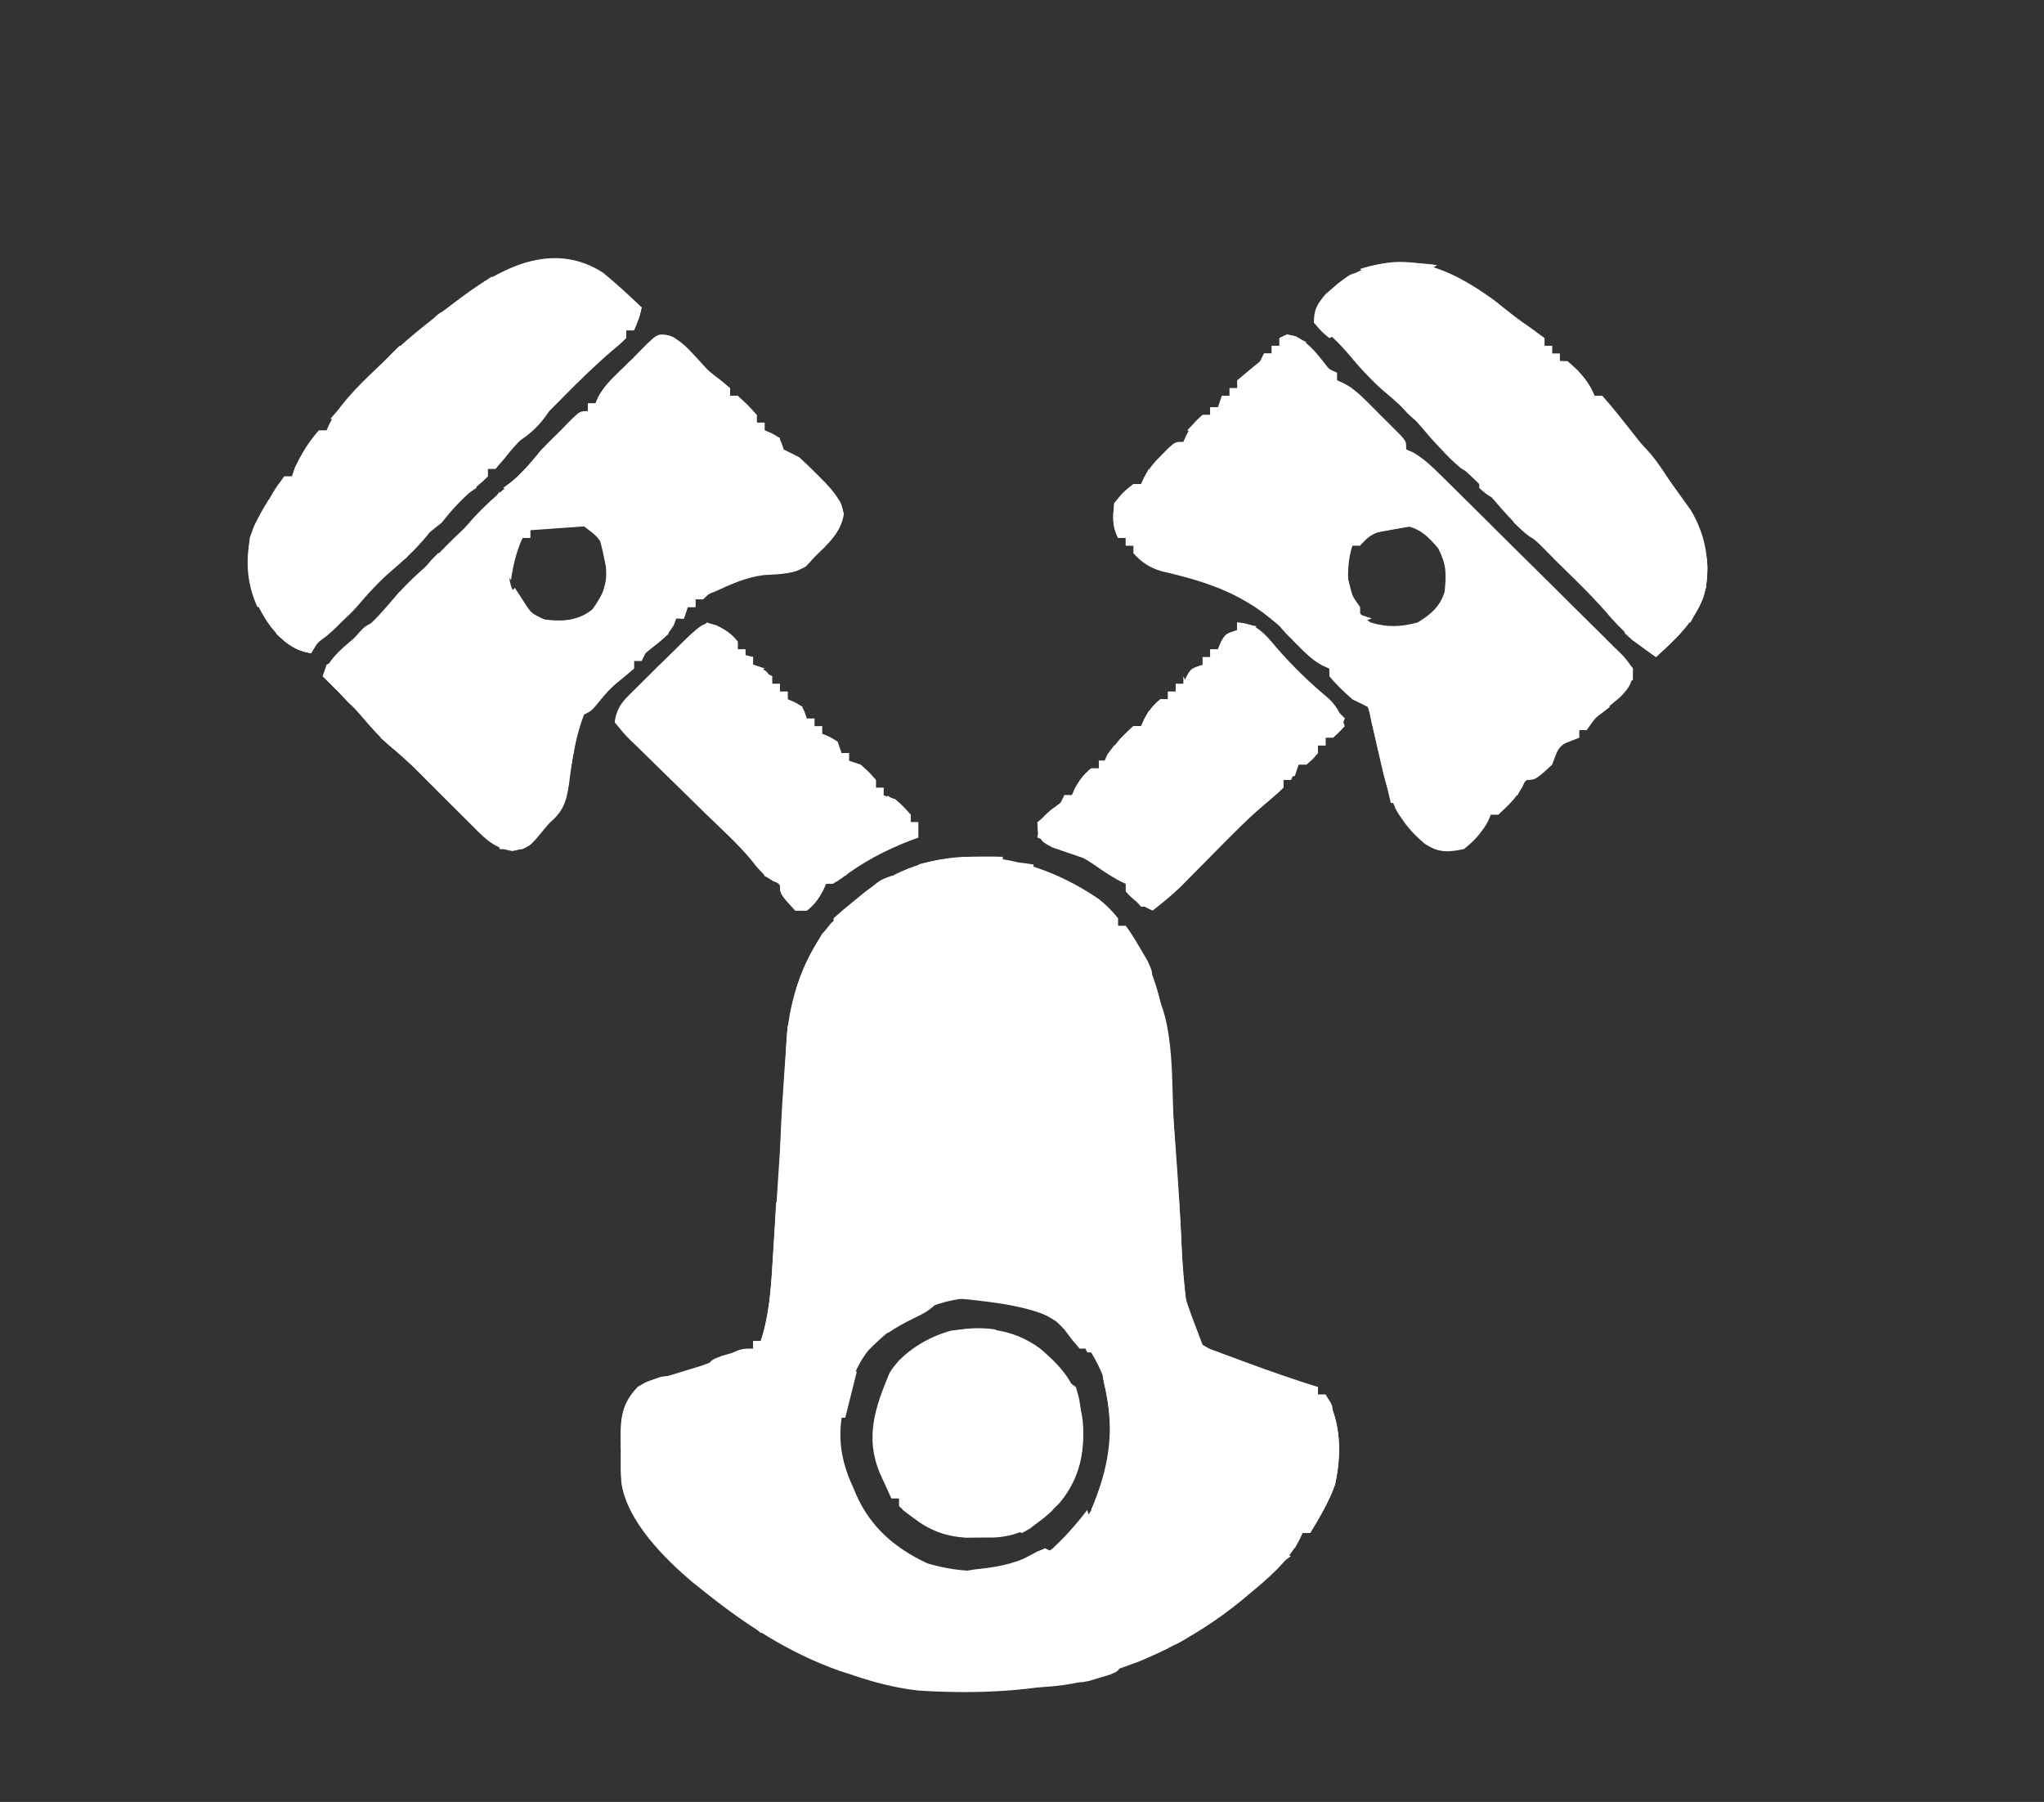 <svg xmlns="http://www.w3.org/2000/svg" width="532" height="469"><rect width="100%" height="100%" fill="#333333" stroke="none"/><path d="M0 0 C1.985 1.593 3.402 3.002 5 5 C5 5.66 5 6.32 5 7 C5.66 7 6.32 7 7 7 C14.361 17.163 16.844 27.125 17.98 39.348 C18.066 40.261 18.152 41.173 18.24 42.114 C19.345 54.278 19.994 66.472 20.677 78.665 C20.294 98.53 20.294 98.53 27 116 C28.788 117.09 28.788 117.09 30.809 117.781 C31.551 118.064 32.293 118.347 33.057 118.638 C33.843 118.923 34.628 119.207 35.438 119.5 C36.238 119.8 37.039 120.101 37.865 120.41 C44.191 122.763 50.564 124.968 57 127 C57 127.66 57 128.32 57 129 C57.66 129 58.32 129 59 129 C63.076 136.133 63.219 144.486 61.461 152.438 C59.877 156.893 57.437 160.967 55 165 C54.34 165 53.68 165 53 165 C52.752 165.557 52.505 166.114 52.25 166.688 C49.022 172.66 44.146 176.726 39 181 C38.308 181.58 37.616 182.16 36.902 182.758 C12.06 202.866 -15.869 207.997 -47 206 C-52.916 205.328 -58.38 203.93 -64 202 C-65.124 201.638 -66.248 201.276 -67.406 200.902 C-80.638 196.256 -92.133 188.746 -103 180 C-103.802 179.364 -104.604 178.729 -105.43 178.074 C-112.94 171.798 -123.018 161.781 -124.296 151.656 C-124.439 148.93 -124.458 146.229 -124.438 143.5 C-124.457 142.576 -124.477 141.651 -124.498 140.699 C-124.494 135.047 -124.162 131.201 -120 127 C-117.2 125.575 -114.333 124.717 -111.312 123.875 C-109.692 123.384 -108.072 122.889 -106.453 122.391 C-105.682 122.157 -104.91 121.923 -104.115 121.682 C-101.506 120.841 -99.042 119.791 -96.562 118.625 C-93 117 -93 117 -90 117 C-90 116.34 -90 115.68 -90 115 C-89.34 115 -88.68 115 -88 115 C-85.748 108.495 -85.394 102.065 -84.965 95.227 C-84.881 93.989 -84.798 92.752 -84.712 91.478 C-84.491 88.193 -84.277 84.909 -84.067 81.624 C-83.854 78.339 -83.633 75.054 -83.412 71.77 C-82.499 58.178 -82.499 58.178 -81.698 44.58 C-81.656 43.797 -81.613 43.014 -81.569 42.207 C-81.463 40.236 -81.365 38.265 -81.267 36.294 C-80.392 25.493 -76.723 14.617 -69.688 6.25 C-68.801 5.508 -67.914 4.765 -67 4 C-66.364 3.376 -65.729 2.752 -65.074 2.109 C-46.229 -15.966 -20.638 -14.117 0 0 Z M-59.945 117.422 C-63.218 121.529 -64.67 125.974 -66 131 C-66.191 131.669 -66.382 132.338 -66.578 133.027 C-68.104 140.161 -67.05 146.493 -64 153 C-63.582 154.004 -63.582 154.004 -63.156 155.027 C-59.361 163.55 -53.047 168.956 -44.648 172.891 C-35.775 175.589 -24.765 175.872 -16.25 171.875 C-14.002 170.513 -14.002 170.513 -12 169 C-11.372 168.577 -10.744 168.154 -10.098 167.719 C-2.604 162.078 2.681 153.233 4 144 C4.826 134.742 2.832 125.992 -2 118 C-8.925 109.853 -18.108 104.814 -28.727 103.719 C-41.792 103.277 -50.921 108.245 -59.945 117.422 Z " fill="#fff" transform="translate(286,234)"></path><path d="M0 0 C3.316 1.809 5.103 4.004 7.418 6.941 C8.686 8.63 8.686 8.63 10.75 9.5 C10.75 10.16 10.75 10.82 10.75 11.5 C11.339 11.764 11.928 12.029 12.534 12.301 C14.831 13.544 16.358 14.85 18.203 16.688 C18.822 17.304 19.441 17.92 20.078 18.555 C20.712 19.197 21.347 19.839 22 20.5 C22.975 21.463 22.975 21.463 23.969 22.445 C24.582 23.061 25.196 23.678 25.828 24.312 C26.67 25.157 26.67 25.157 27.528 26.02 C28.75 27.5 28.75 27.5 28.75 29.5 C29.296 29.723 29.842 29.946 30.405 30.175 C33.475 31.909 35.79 34.229 38.269 36.697 C38.807 37.225 39.346 37.754 39.901 38.299 C41.675 40.044 43.442 41.797 45.207 43.551 C46.437 44.769 47.667 45.987 48.896 47.206 C51.47 49.758 54.039 52.315 56.605 54.875 C59.899 58.157 63.21 61.42 66.526 64.68 C69.071 67.187 71.603 69.709 74.131 72.233 C75.346 73.443 76.567 74.647 77.792 75.847 C79.502 77.522 81.192 79.216 82.878 80.915 C83.39 81.408 83.901 81.902 84.428 82.41 C85.809 83.824 85.809 83.824 87.75 86.5 C87.675 90.177 87.046 91.186 84.5 93.887 C83.593 94.646 82.685 95.405 81.75 96.188 C78.253 98.948 78.253 98.948 75.75 102.5 C75.09 102.5 74.43 102.5 73.75 102.5 C73.75 103.16 73.75 103.82 73.75 104.5 C72.966 104.727 72.183 104.954 71.375 105.188 C68.037 106.857 68.043 108.106 66.75 111.5 C62.426 115.5 62.426 115.5 59.75 115.5 C59.523 116.057 59.296 116.614 59.062 117.188 C57.374 120.162 55.283 122.22 52.75 124.5 C52.09 124.5 51.43 124.5 50.75 124.5 C50.523 125.057 50.296 125.614 50.062 126.188 C48.286 129.317 46.598 131.271 43.75 133.5 C39.397 134.356 37.302 134.495 33.562 132.098 C26.297 125.994 24.133 119.994 22.125 110.938 C21.908 109.992 21.692 109.046 21.469 108.072 C21.067 106.317 20.668 104.56 20.275 102.802 C20.102 102.043 19.928 101.283 19.75 100.5 C19.597 99.759 19.445 99.018 19.288 98.254 C19.11 97.675 18.933 97.096 18.75 96.5 C17.427 95.814 16.091 95.152 14.75 94.5 C12.601 92.64 10.547 90.705 8.75 88.5 C8.75 87.84 8.75 87.18 8.75 86.5 C7.857 86.106 7.857 86.106 6.947 85.704 C4.639 84.439 3.339 83.197 1.605 81.234 C-9.496 69.119 -18.724 64.87 -34.773 61.215 C-37.952 60.297 -40.035 58.953 -42.25 56.5 C-42.25 55.84 -42.25 55.18 -42.25 54.5 C-42.91 54.5 -43.57 54.5 -44.25 54.5 C-44.25 53.84 -44.25 53.18 -44.25 52.5 C-44.91 52.5 -45.57 52.5 -46.25 52.5 C-47.819 49.361 -47.602 46.961 -47.25 43.5 C-44.875 40.562 -44.875 40.562 -42.25 38.5 C-41.59 38.5 -40.93 38.5 -40.25 38.5 C-39.863 37.626 -39.863 37.626 -39.469 36.734 C-38.152 34.32 -36.699 32.683 -34.75 30.75 C-34.142 30.136 -33.533 29.523 -32.906 28.891 C-31.25 27.5 -31.25 27.5 -29.25 27.5 C-28.982 26.902 -28.714 26.304 -28.438 25.688 C-27.251 23.502 -26.154 22.087 -24.25 20.5 C-23.59 20.5 -22.93 20.5 -22.25 20.5 C-22.25 19.84 -22.25 19.18 -22.25 18.5 C-21.59 18.5 -20.93 18.5 -20.25 18.5 C-19.92 17.51 -19.59 16.52 -19.25 15.5 C-18.59 15.5 -17.93 15.5 -17.25 15.5 C-17.25 14.84 -17.25 14.18 -17.25 13.5 C-16.59 13.5 -15.93 13.5 -15.25 13.5 C-15.25 12.84 -15.25 12.18 -15.25 11.5 C-13.267 9.813 -11.267 8.146 -9.25 6.5 C-8.92 5.84 -8.59 5.18 -8.25 4.5 C-7.59 4.5 -6.93 4.5 -6.25 4.5 C-6.25 3.84 -6.25 3.18 -6.25 2.5 C-5.59 2.5 -4.93 2.5 -4.25 2.5 C-4.25 1.84 -4.25 1.18 -4.25 0.5 C-2.25 -0.5 -2.25 -0.5 0 0 Z M16.75 52.5 C16.75 53.16 16.75 53.82 16.75 54.5 C16.09 54.5 15.43 54.5 14.75 54.5 C12.397 58.177 12.313 61.205 12.75 65.5 C14.196 69.502 16.02 71.957 19.438 74.5 C23.824 75.824 27.339 75.704 31.75 74.5 C35.186 72.38 37.557 70.404 38.75 66.5 C39.212 61.723 39.25 59.481 37.062 55.188 C34.274 51.947 32.172 49.855 27.828 49.219 C23.353 49.017 20.338 49.585 16.75 52.5 Z " fill="#fff" transform="translate(337.25,87.5)"></path><path d="M0 0 C3.479 1.234 5.698 4.105 8.184 6.73 C11.748 10.71 11.748 10.71 16.059 13.73 C16.059 14.39 16.059 15.05 16.059 15.73 C16.719 15.73 17.379 15.73 18.059 15.73 C20.684 18.105 20.684 18.105 23.059 20.73 C23.059 21.39 23.059 22.05 23.059 22.73 C23.719 22.73 24.379 22.73 25.059 22.73 C25.059 23.39 25.059 24.05 25.059 24.73 C25.698 24.999 26.338 25.267 26.997 25.543 C29.059 26.73 29.059 26.73 30.059 29.73 C31.385 30.411 32.72 31.075 34.059 31.73 C35.648 33.159 37.187 34.644 38.684 36.168 C39.46 36.95 40.236 37.733 41.036 38.539 C43.393 41.092 44.903 42.983 45.622 46.418 C44.759 51.497 41.631 54.189 38.059 57.73 C37.317 58.535 36.574 59.339 35.809 60.168 C32.189 62.225 29.086 62.163 24.977 62.391 C20.296 62.936 16.317 64.805 12.059 66.73 C10.395 67.404 8.729 68.072 7.059 68.73 C7.059 69.39 7.059 70.05 7.059 70.73 C6.399 70.73 5.739 70.73 5.059 70.73 C4.564 72.215 4.564 72.215 4.059 73.73 C3.399 73.73 2.739 73.73 2.059 73.73 C1.853 74.287 1.647 74.844 1.434 75.418 C0.091 77.677 -0.992 78.73 -3.003 80.355 C-5.949 82.402 -5.949 82.402 -6.941 84.73 C-7.601 84.73 -8.261 84.73 -8.941 84.73 C-8.941 85.39 -8.941 86.05 -8.941 86.73 C-10.376 87.932 -11.815 89.129 -13.281 90.293 C-14.958 91.745 -16.301 93.255 -17.691 94.98 C-19.941 97.73 -19.941 97.73 -21.941 98.73 C-24.14 104.493 -25.08 110.512 -25.816 116.605 C-26.57 121.923 -27.546 124.382 -31.941 127.73 C-32.663 128.638 -33.385 129.545 -34.128 130.48 C-36.289 133.162 -37.215 133.592 -40.566 134.23 C-45.773 133.459 -48.292 130.361 -51.941 126.73 C-52.419 126.259 -52.898 125.788 -53.391 125.302 C-57.844 120.912 -62.235 116.461 -66.625 112.008 C-68.958 109.639 -68.958 109.639 -71.816 107.418 C-75.015 104.811 -77.6 101.789 -80.273 98.656 C-82.38 96.224 -84.635 93.973 -86.941 91.73 C-87.941 90.73 -88.941 89.73 -89.941 88.73 C-88.257 83.677 -83.961 80.737 -80.003 77.355 C-76.777 74.565 -74.014 71.627 -71.296 68.348 C-68.193 64.645 -64.667 61.484 -61.003 58.355 C-57.777 55.565 -55.014 52.627 -52.296 49.348 C-49.174 45.623 -45.623 42.444 -41.941 39.293 C-38.518 36.333 -35.773 33.252 -32.941 29.73 C-31.295 28.043 -29.629 26.376 -27.941 24.73 C-27.054 23.802 -26.167 22.874 -25.253 21.918 C-22.941 19.73 -22.941 19.73 -20.941 19.73 C-20.941 19.07 -20.941 18.41 -20.941 17.73 C-20.281 17.73 -19.621 17.73 -18.941 17.73 C-18.701 17.163 -18.461 16.596 -18.214 16.012 C-16.68 13.263 -14.824 11.421 -12.566 9.23 C-11.795 8.478 -11.024 7.725 -10.23 6.949 C-9.475 6.217 -8.719 5.485 -7.941 4.73 C-7.227 3.998 -6.513 3.266 -5.777 2.512 C-2.789 -0.387 -2.789 -0.387 0 0 Z M-35.941 50.73 C-35.941 51.39 -35.941 52.05 -35.941 52.73 C-36.601 52.73 -37.261 52.73 -37.941 52.73 C-40.76 56.2 -41.469 59.274 -41.3 63.738 C-40.706 67.033 -39.02 69.176 -36.941 71.73 C-36.512 72.272 -36.082 72.813 -35.64 73.371 C-32.628 75.78 -29.308 75.191 -25.605 75.074 C-21.903 74.597 -20.306 73.613 -17.941 70.73 C-15.08 65.676 -14.408 62.352 -15.941 56.73 C-18.228 52.507 -18.228 52.507 -21.941 49.73 C-23.939 49.634 -25.94 49.601 -27.941 49.605 C-29.013 49.603 -30.086 49.6 -31.191 49.598 C-33.903 49.543 -33.903 49.543 -35.941 50.73 Z " fill="#fff" transform="translate(173.941,87.27)"></path><path d="M0 0 C3.464 2.868 6.756 5.887 10 9 C9.494 11.169 9 13 8 15 C7.34 15 6.68 15 6 15 C6 15.66 6 16.32 6 17 C4.538 18.441 4.538 18.441 2.512 20.117 C-1.949 23.911 -6.074 27.961 -10.188 32.125 C-10.873 32.815 -11.558 33.504 -12.264 34.215 C-13.586 35.546 -14.907 36.879 -16.227 38.213 C-17.749 39.747 -19.283 41.267 -20.82 42.785 C-22.576 44.569 -24.154 46.341 -25.688 48.312 C-26.451 49.199 -27.214 50.086 -28 51 C-28.66 51 -29.32 51 -30 51 C-30 51.66 -30 52.32 -30 53 C-31.609 54.551 -31.609 54.551 -33.75 56.312 C-36.919 58.997 -39.435 61.728 -42 65 C-43.667 66.333 -45.333 67.667 -47 69 C-47.598 69.763 -48.196 70.526 -48.812 71.312 C-50.718 73.654 -52.524 75.376 -54.812 77.312 C-58.314 80.296 -61.236 83.504 -64.199 87.012 C-66.686 89.758 -69.449 92.099 -72.301 94.457 C-74.233 96.086 -74.233 96.086 -76 99 C-80.551 98.326 -83.472 95.849 -86.359 92.355 C-91.884 84.897 -93.065 78.255 -92 69 C-90.753 65.362 -89.051 62.243 -87 59 C-86.62 58.357 -86.239 57.714 -85.848 57.051 C-84.812 55.375 -84.812 55.375 -83 53 C-82.34 53 -81.68 53 -81 53 C-80.773 52.319 -80.546 51.639 -80.312 50.938 C-78.688 47.301 -76.672 43.972 -74 41 C-73.34 41 -72.68 41 -72 41 C-71.749 40.432 -71.497 39.863 -71.238 39.277 C-67.882 33.105 -62.054 27.813 -57 23 C-56.375 22.392 -55.75 21.783 -55.105 21.156 C-49.689 16.062 -43.933 11.577 -37.938 7.188 C-37.194 6.636 -36.451 6.085 -35.685 5.518 C-25.023 -2.165 -12.326 -7.956 0 0 Z " fill="#fff" transform="translate(157,71)"></path><path d="M0 0 C1.981 1.584 4.015 3.021 6.109 4.449 C7.563 5.532 7.563 5.532 9.047 6.637 C9.047 7.297 9.047 7.957 9.047 8.637 C9.707 8.637 10.367 8.637 11.047 8.637 C11.047 9.297 11.047 9.957 11.047 10.637 C11.707 10.637 12.367 10.637 13.047 10.637 C13.047 11.297 13.047 11.957 13.047 12.637 C13.707 12.637 14.367 12.637 15.047 12.637 C18.091 15.376 20.491 17.817 22.047 21.637 C22.707 21.637 23.367 21.637 24.047 21.637 C25.506 23.227 26.889 24.887 28.234 26.574 C29.043 27.586 29.851 28.598 30.684 29.641 C31.463 30.629 32.243 31.618 33.047 32.637 C33.651 33.388 34.256 34.14 34.879 34.914 C38.338 39.265 41.632 43.737 44.859 48.262 C45.608 49.306 46.357 50.35 47.129 51.426 C51.277 58.37 52.43 66.115 50.465 73.961 C47.937 80.576 43.222 84.959 38.047 89.637 C33.021 86.19 28.942 82.588 25.035 77.918 C20.967 73.25 16.452 68.984 12.047 64.637 C10.732 63.306 10.732 63.306 9.391 61.949 C7.037 59.549 7.037 59.549 4.172 57.324 C0.968 54.713 -1.619 51.684 -4.301 48.551 C-7.401 44.96 -10.75 41.789 -14.391 38.762 C-17.457 36.174 -20.001 33.369 -22.562 30.289 C-25.685 26.579 -29.213 23.402 -32.891 20.262 C-36.11 17.478 -38.87 14.549 -41.578 11.273 C-44.407 7.906 -47.297 5.074 -50.953 2.637 C-50.533 -2.261 -48.639 -4.226 -44.953 -7.363 C-28.912 -19.114 -13.88 -11.272 0 0 Z " fill="#fff" transform="translate(392.953,81.363)"></path><path d="M0 0 C4.23 0.304 6.09 1.74 8.844 4.898 C9.287 5.427 9.731 5.955 10.188 6.5 C14.478 11.428 18.965 15.781 24.004 19.965 C26.188 22.192 27.052 24.054 28 27 C26.625 28.5 26.625 28.5 25 30 C24.34 30 23.68 30 23 30 C23 30.66 23 31.32 23 32 C22.34 32 21.68 32 21 32 C21 32.66 21 33.32 21 34 C19.625 35.625 19.625 35.625 18 37 C17.34 37 16.68 37 16 37 C15.34 38.32 14.68 39.64 14 41 C13.34 41 12.68 41 12 41 C12 41.66 12 42.32 12 43 C10.626 44.351 10.626 44.351 8.668 45.957 C3.245 50.568 -1.693 55.622 -6.688 60.688 C-8.522 62.548 -10.359 64.406 -12.199 66.262 C-13.002 67.076 -13.805 67.89 -14.632 68.729 C-16.982 70.983 -19.427 73.007 -22 75 C-24.867 73.715 -26.976 72.429 -29 70 C-29 69.34 -29 68.68 -29 68 C-29.575 67.729 -30.15 67.459 -30.742 67.18 C-33.028 65.985 -35.026 64.62 -37.125 63.125 C-41.815 59.941 -46.675 57.89 -52 56 C-51.312 51.273 -51.312 51.273 -48.5 48.812 C-47.675 48.214 -46.85 47.616 -46 47 C-45.67 46.34 -45.34 45.68 -45 45 C-44.34 45 -43.68 45 -43 45 C-42.732 44.402 -42.464 43.804 -42.188 43.188 C-41.001 41.002 -39.904 39.587 -38 38 C-37.34 38 -36.68 38 -36 38 C-36 37.34 -36 36.68 -36 36 C-35.34 36 -34.68 36 -34 36 C-33.773 35.443 -33.546 34.886 -33.312 34.312 C-31.624 31.338 -29.533 29.28 -27 27 C-26.34 27 -25.68 27 -25 27 C-24.732 26.402 -24.464 25.804 -24.188 25.188 C-23.001 23.002 -21.904 21.587 -20 20 C-19.34 20 -18.68 20 -18 20 C-18 19.34 -18 18.68 -18 18 C-17.34 18 -16.68 18 -16 18 C-16 17.34 -16 16.68 -16 16 C-15.34 16 -14.68 16 -14 16 C-13.732 15.361 -13.464 14.721 -13.188 14.062 C-12 12 -12 12 -9 11 C-9 10.34 -9 9.68 -9 9 C-8.34 9 -7.68 9 -7 9 C-7 8.34 -7 7.68 -7 7 C-6.34 7 -5.68 7 -5 7 C-4.732 6.361 -4.464 5.721 -4.188 5.062 C-3 3 -3 3 0 2 C0 1.34 0 0.68 0 0 Z " fill="#fff" transform="translate(322,162)"></path><path d="M0 0 C2.442 1.191 3.888 2.135 5.562 4.25 C5.562 4.91 5.562 5.57 5.562 6.25 C6.223 6.25 6.883 6.25 7.562 6.25 C7.562 6.91 7.562 7.57 7.562 8.25 C8.223 8.25 8.883 8.25 9.562 8.25 C9.562 8.91 9.562 9.57 9.562 10.25 C10.202 10.518 10.841 10.786 11.5 11.062 C13.562 12.25 13.562 12.25 14.562 15.25 C15.223 15.25 15.883 15.25 16.562 15.25 C16.562 15.91 16.562 16.57 16.562 17.25 C17.223 17.25 17.883 17.25 18.562 17.25 C18.562 17.91 18.562 18.57 18.562 19.25 C19.202 19.518 19.841 19.786 20.5 20.062 C22.562 21.25 22.562 21.25 23.562 24.25 C24.223 24.25 24.883 24.25 25.562 24.25 C25.562 24.91 25.562 25.57 25.562 26.25 C26.223 26.25 26.883 26.25 27.562 26.25 C27.562 26.91 27.562 27.57 27.562 28.25 C28.202 28.518 28.841 28.786 29.5 29.062 C31.562 30.25 31.562 30.25 32.562 33.25 C33.222 33.25 33.883 33.25 34.562 33.25 C34.562 33.91 34.562 34.57 34.562 35.25 C35.553 35.58 36.542 35.91 37.562 36.25 C39.75 38.188 39.75 38.188 41.562 40.25 C41.562 40.91 41.562 41.57 41.562 42.25 C42.222 42.25 42.883 42.25 43.562 42.25 C43.562 42.91 43.562 43.57 43.562 44.25 C45.047 44.745 45.047 44.745 46.562 45.25 C48.75 47.188 48.75 47.188 50.562 49.25 C50.562 49.91 50.562 50.57 50.562 51.25 C51.222 51.25 51.883 51.25 52.562 51.25 C52.562 52.57 52.562 53.89 52.562 55.25 C51.812 55.53 51.062 55.809 50.289 56.098 C43.702 58.678 38.162 61.615 32.523 65.895 C30.562 67.25 30.562 67.25 28.562 67.25 C28.294 67.848 28.026 68.446 27.75 69.062 C26.553 71.268 25.518 72.686 23.562 74.25 C22.573 74.25 21.582 74.25 20.562 74.25 C16.562 69.907 16.562 69.907 16.562 67.25 C15.727 66.941 15.727 66.941 14.875 66.625 C12.334 65.114 10.797 63.311 9.004 60.98 C5.53 56.81 1.438 53.147 -2.451 49.365 C-5.063 46.82 -7.662 44.261 -10.26 41.702 C-11.635 40.353 -13.014 39.008 -14.397 37.667 C-16.399 35.726 -18.384 33.769 -20.367 31.809 C-20.991 31.211 -21.615 30.613 -22.258 29.996 C-23.968 28.287 -23.968 28.287 -26.438 25.25 C-25.99 21.096 -23.725 19.178 -20.816 16.301 C-19.881 15.371 -18.946 14.441 -17.982 13.482 C-17.493 13.003 -17.004 12.524 -16.5 12.031 C-15.002 10.564 -13.515 9.087 -12.029 7.607 C-3.308 -1.018 -3.308 -1.018 0 0 Z " fill="#fff" transform="translate(186.438,162.75)"></path><path d="M0 0 C6.772 5.77 9.862 10.015 11.129 18.855 C11.702 27.067 10.415 33.794 5.098 40.219 C-0.033 45.473 -4.502 48.826 -11.926 49.211 C-13.125 49.217 -14.323 49.224 -15.559 49.23 C-16.752 49.245 -17.946 49.259 -19.176 49.273 C-24.68 48.912 -28.697 47.385 -33.059 44.043 C-33.747 43.527 -34.435 43.012 -35.145 42.48 C-35.652 42.006 -36.16 41.532 -36.684 41.043 C-36.684 40.383 -36.684 39.723 -36.684 39.043 C-37.344 39.043 -38.004 39.043 -38.684 39.043 C-39.334 37.628 -39.978 36.211 -40.621 34.793 C-40.981 34.004 -41.34 33.215 -41.711 32.402 C-45.59 22.992 -42.873 15.335 -39.184 6.418 C-35.926 0.993 -29.116 -3.054 -23.102 -4.637 C-14.581 -5.765 -7.106 -5.182 0 0 Z " fill="#fff" transform="translate(270.684,350.957)"></path><path d="M0 0 C6.015 9.023 4.776 25.412 5.562 36.125 C5.694 37.87 5.827 39.616 5.959 41.361 C6.667 50.827 7.271 60.286 7.654 69.771 C7.972 76.915 8.898 83.936 10 91 C9.34 91 8.68 91 8 91 C5.675 85.421 5.636 80.134 5.5 74.188 C5.456 72.285 5.404 70.383 5.344 68.48 C5.325 67.644 5.306 66.808 5.287 65.946 C5.045 63.463 4.619 61.298 4.032 58.887 C2.761 53.397 2.449 47.94 2.148 42.324 C2.053 40.693 2.053 40.693 1.955 39.029 C1.755 35.582 1.565 32.135 1.375 28.688 C1.24 26.353 1.105 24.019 0.969 21.686 C0.723 17.424 0.479 13.163 0.244 8.901 C0.196 8.049 0.149 7.197 0.1 6.319 C0.009 4.214 0 2.106 0 0 Z " fill="#fff" transform="translate(300,257)"></path><path d="M0 0 C3.875 1.75 3.875 1.75 5 4 C5.632 9.966 5.013 14.702 2 20 C-0.809 22.799 -2.422 23.909 -6.375 24.531 C-7.571 24.521 -8.768 24.511 -10 24.5 C-11.196 24.51 -12.393 24.521 -13.625 24.531 C-17.566 23.911 -19.203 22.792 -22 20 C-23.312 17.25 -23.312 17.25 -24 15 C-23.34 14.34 -22.68 13.68 -22 13 C-21.072 14.423 -21.072 14.423 -20.125 15.875 C-18.18 18.944 -18.18 18.944 -16 21 C-10.706 21.81 -6.361 21.972 -1.938 18.812 C0.91 14.679 2.135 12.534 1.688 7.438 C1.186 4.932 0.689 2.459 0 0 Z " fill="#fff" transform="translate(156,140)"></path><path d="M0 0 C-3.463 2.151 -5.926 2.081 -9.938 1.812 C-14.836 1.66 -14.836 1.66 -18.938 4.25 C-19.618 5.157 -20.299 6.065 -21 7 C-22.655 8.347 -24.32 9.683 -26 11 C-26.66 11.66 -27.32 12.32 -28 13 C-27.34 14.65 -26.68 16.3 -26 18 C-26.66 18.33 -27.32 18.66 -28 19 C-30.062 17.312 -30.062 17.312 -32 15 C-32.089 11.518 -31.149 10.181 -28.938 7.5 C-19.328 -0.678 -12.376 -1.302 0 0 Z " fill="#fff" transform="translate(374,69)"></path><path d="M0 0 C2.97 0.495 2.97 0.495 6 1 C6 1.66 6 2.32 6 3 C6.66 3 7.32 3 8 3 C12.076 10.133 12.219 18.486 10.461 26.438 C8.877 30.893 6.437 34.967 4 39 C3.34 39 2.68 39 2 39 C1.34 40.32 0.68 41.64 0 43 C-0.495 41.515 -0.495 41.515 -1 40 C-0.34 40 0.32 40 1 40 C1.33 38.35 1.66 36.7 2 35 C2.66 35 3.32 35 4 35 C4.205 34.362 4.41 33.724 4.621 33.066 C4.891 32.24 5.16 31.414 5.438 30.562 C5.704 29.739 5.971 28.915 6.246 28.066 C7 26 7 26 8 25 C8.086 23.657 8.107 22.31 8.098 20.965 C8.094 20.156 8.091 19.347 8.088 18.514 C8.08 17.664 8.071 16.813 8.062 15.938 C8.058 15.083 8.053 14.229 8.049 13.35 C8.037 11.233 8.019 9.117 8 7 C7.01 7 6.02 7 5 7 C3.438 5.562 3.438 5.562 2 4 C1.34 3.67 0.68 3.34 0 3 C0 2.01 0 1.02 0 0 Z " fill="#fff" transform="translate(337,360)"></path><path d="M0 0 C0.812 1.625 0.812 1.625 1 4 C-1.655 8.071 -4.291 10.267 -8.438 12.75 C-13.148 15.676 -15.199 19.107 -17.613 24.023 C-18.071 24.676 -18.529 25.328 -19 26 C-20.32 26 -21.64 26 -23 26 C-23.392 26.969 -23.784 27.939 -24.188 28.938 C-26 32 -26 32 -28.688 32.875 C-29.451 32.916 -30.214 32.958 -31 33 C-31 32.34 -31 31.68 -31 31 C-30.34 31 -29.68 31 -29 31 C-28.732 30.402 -28.464 29.804 -28.188 29.188 C-27.001 27.002 -25.904 25.587 -24 24 C-23.34 24 -22.68 24 -22 24 C-22 23.34 -22 22.68 -22 22 C-21.34 22 -20.68 22 -20 22 C-19.773 21.443 -19.546 20.886 -19.312 20.312 C-17.624 17.338 -15.533 15.28 -13 13 C-12.34 13 -11.68 13 -11 13 C-10.732 12.402 -10.464 11.804 -10.188 11.188 C-9.001 9.002 -7.904 7.587 -6 6 C-5.34 6 -4.68 6 -4 6 C-4 5.34 -4 4.68 -4 4 C-3.34 4 -2.68 4 -2 4 C-2 3.34 -2 2.68 -2 2 C-1.34 2 -0.68 2 0 2 C0 1.34 0 0.68 0 0 Z " fill="#fff" transform="translate(308,176)"></path><path d="M0 0 C0.66 0.99 1.32 1.98 2 3 C0.793 3.866 0.793 3.866 -0.438 4.75 C-2.97 6.973 -3.781 7.72 -4 11 C-3.67 11.66 -3.34 12.32 -3 13 C-4.938 13.562 -4.938 13.562 -7 14 C-7.33 13.67 -7.66 13.34 -8 13 C-8.433 14.207 -8.433 14.207 -8.875 15.438 C-10 18 -10 18 -12 19 C-10.68 19.33 -9.36 19.66 -8 20 C-8.33 21.65 -8.66 23.3 -9 25 C-11.31 23.02 -13.62 21.04 -16 19 C-14.98 14.92 -14.473 14.108 -11.621 11.328 C-10.948 10.664 -10.274 10 -9.58 9.316 C-8.873 8.634 -8.166 7.953 -7.438 7.25 C-6.727 6.553 -6.016 5.855 -5.283 5.137 C-3.529 3.418 -1.768 1.706 0 0 Z " fill="#fff" transform="translate(176,169)"></path><path d="M0 0 C2.873 4.309 2.567 7.945 2 13 C0.051 20.837 -5.159 25.721 -11 31 C-12.319 30.072 -13.63 29.132 -14.938 28.188 C-15.668 27.665 -16.399 27.143 -17.152 26.605 C-19 25 -19 25 -20 22 C-19.258 22.309 -18.515 22.619 -17.75 22.938 C-16.389 23.463 -16.389 23.463 -15 24 C-14.34 24.268 -13.68 24.536 -13 24.812 C-9.935 25.1 -8.393 23.811 -6 22 C-5.67 21.01 -5.34 20.02 -5 19 C-4.34 19 -3.68 19 -3 19 C-3 17.35 -3 15.7 -3 14 C-2.34 14 -1.68 14 -1 14 C0.382 11.235 0.095 8.954 0.062 5.875 C0.053 4.779 0.044 3.684 0.035 2.555 C0.024 1.712 0.012 0.869 0 0 Z " fill="#fff" transform="translate(442,140)"></path><path d="M0 0 C2.25 0.188 2.25 0.188 5 1 C5.639 1.846 6.279 2.691 6.938 3.562 C7.958 4.769 7.958 4.769 9 6 C12.042 6.167 12.042 6.167 15 6 C16.938 7.125 16.938 7.125 18 9 C17.688 12.188 17.688 12.188 17 15 C17.99 15 18.98 15 20 15 C20.66 16.65 21.32 18.3 22 20 C19 20 19 20 16.812 17.938 C16.385 17.479 15.957 17.02 15.516 16.547 C13.795 14.791 11.952 13.26 10.062 11.688 C6.044 8.226 2.991 4.361 0 0 Z " fill="#fff" transform="translate(350,90)"></path><path d="M0 0 C4.02 3.845 4.179 6.379 4.5 11.938 C4.782 17.058 4.782 17.058 6 22 C5.34 22.66 4.68 23.32 4 24 C3.691 24.928 3.381 25.856 3.062 26.812 C2.025 29.924 0.903 32.336 -1 35 C-2.485 35.495 -2.485 35.495 -4 36 C-3.598 35.072 -3.598 35.072 -3.188 34.125 C0.992 23.127 2.093 14.468 -0.66 2.934 C-0.772 2.296 -0.884 1.657 -1 1 C-0.67 0.67 -0.34 0.34 0 0 Z " fill="#fff" transform="translate(288,357)"></path><path d="M0 0 C1 3 1 3 -0.688 6.625 C-2.659 9.9 -2.659 9.9 -5.125 10.625 C-5.744 10.749 -6.362 10.873 -7 11 C-7.266 11.754 -7.531 12.508 -7.805 13.285 C-9.292 16.664 -10.953 17.78 -14 19.812 C-14.887 20.417 -15.774 21.022 -16.688 21.645 C-19 23 -19 23 -21 23 C-21 23.66 -21 24.32 -21 25 C-21.66 24.67 -22.32 24.34 -23 24 C-17.328 17.413 -11.522 11.352 -4.867 5.746 C-2.969 3.971 -1.495 2.121 0 0 Z " fill="#fff" transform="translate(130,128)"></path><path d="M0 0 C-3.228 2.152 -4.284 2.201 -8 2 C-8 2.66 -8 3.32 -8 4 C-9.32 4.33 -10.64 4.66 -12 5 C-13.036 11.218 -13.056 17.255 -12.875 23.539 C-12.844 25.36 -12.915 27.181 -13 29 C-13.66 29.66 -14.32 30.32 -15 31 C-16.862 27.276 -16.271 22.848 -16.312 18.75 C-16.342 17.808 -16.371 16.865 -16.4 15.895 C-16.453 10.107 -16.073 6.473 -12 2 C-10 0.723 -10 0.723 -8 0.062 C-7.34 -0.173 -6.68 -0.409 -6 -0.652 C-3.703 -1.052 -2.199 -0.712 0 0 Z " fill="#fff" transform="translate(178,359)"></path><path d="M0 0 C0.66 0 1.32 0 2 0 C-0.127 4.786 -3.151 8.396 -7.188 11.688 C-10.016 13.694 -10.016 13.694 -11 16 C-14.896 15.423 -17.17 13.681 -20 11 C-21.312 8.25 -21.312 8.25 -22 6 C-19.378 7.049 -18.206 7.649 -16.75 10.125 C-16.503 10.744 -16.255 11.363 -16 12 C-14.02 12 -12.04 12 -10 12 C-10 10.35 -10 8.7 -10 7 C-8.35 6.67 -6.7 6.34 -5 6 C-5 5.01 -5 4.02 -5 3 C-3.35 2.67 -1.7 2.34 0 2 C0 1.34 0 0.68 0 0 Z " fill="#fff" transform="translate(92,154)"></path><path d="M0 0 C3.63 0.33 7.26 0.66 11 1 C11 1.33 11 1.66 11 2 C10.313 2.11 9.626 2.219 8.918 2.332 C8.017 2.491 7.116 2.649 6.188 2.812 C5.294 2.963 4.401 3.114 3.48 3.27 C0.783 4.064 -0.146 4.967 -2 7 C-2.66 7 -3.32 7 -4 7 C-5.186 10.705 -5.271 14.132 -5 18 C-3.592 20.764 -3.592 20.764 -2 23 C-2 23.66 -2 24.32 -2 25 C-1.01 25.33 -0.02 25.66 1 26 C-0.32 26.33 -1.64 26.66 -3 27 C-6.43 21.025 -8.127 17.924 -8.062 10.875 C-8.053 9.594 -8.044 8.312 -8.035 6.992 C-8.024 6.005 -8.012 5.017 -8 4 C-5.237 3.403 -2.84 3 0 3 C0 2.01 0 1.02 0 0 Z " fill="#fff" transform="translate(356,135)"></path><path d="M0 0 C2.125 0.938 2.125 0.938 4 2 C4 2.66 4 3.32 4 4 C9.969 5.244 9.969 5.244 15.562 3.562 C16.037 3.047 16.511 2.531 17 2 C17 2.99 17 3.98 17 5 C16.34 5 15.68 5 15 5 C14.732 5.598 14.464 6.196 14.188 6.812 C12.99 9.018 11.955 10.436 10 12 C9.01 12 8.02 12 7 12 C3 7.657 3 7.657 3 5 C2.041 4.567 2.041 4.567 1.062 4.125 C-1 3 -1 3 -2 1 C-1.34 0.67 -0.68 0.34 0 0 Z " fill="#fff" transform="translate(200,225)"></path><path d="M0 0 C2.97 0.33 5.94 0.66 9 1 C9 2.32 9 3.64 9 5 C9.66 5 10.32 5 11 5 C11.66 5.66 12.32 6.32 13 7 C13.66 6.67 14.32 6.34 15 6 C15.66 6.33 16.32 6.66 17 7 C16.67 8.65 16.34 10.3 16 12 C13.301 12.491 11.578 12.371 9.25 10.875 C5.36 7.656 2.577 4.329 0 0 Z " fill="#fff" transform="translate(371,111)"></path><path d="M0 0 C0.99 0 1.98 0 3 0 C2.469 3.821 1.503 6.062 -1 9 C-2.32 8.67 -3.64 8.34 -5 8 C-5 8.66 -5 9.32 -5 10 C-5.99 10 -6.98 10 -8 10 C-8.082 10.763 -8.165 11.526 -8.25 12.312 C-9 15 -9 15 -10.812 16.875 C-13 18 -13 18 -15.25 17.688 C-15.828 17.461 -16.405 17.234 -17 17 C-16.278 16.464 -15.556 15.928 -14.812 15.375 C-11.791 12.824 -9.498 10.059 -7 7 C-5.353 5.314 -3.689 3.644 -2 2 C-1.34 1.34 -0.68 0.68 0 0 Z " fill="#fff" transform="translate(148,110)"></path><path d="M0 0 C0.66 0.33 1.32 0.66 2 1 C-0.192 5.506 -2.376 7.131 -7 9 C-7.66 9 -8.32 9 -9 9 C-9.248 9.639 -9.495 10.279 -9.75 10.938 C-11 13 -11 13 -13.062 13.562 C-14.022 13.779 -14.022 13.779 -15 14 C-15.33 14.99 -15.66 15.98 -16 17 C-17.65 17 -19.3 17 -21 17 C-14.828 10.416 -7.621 4.814 0 0 Z " fill="#fff" transform="translate(128,72)"></path><path d="M0 0 C0.66 1.32 1.32 2.64 2 4 C1.283 4.847 1.283 4.847 0.551 5.711 C-2.483 10.189 -2.32 15.644 -1.609 20.875 C-1.133 23.27 -0.609 25.635 0 28 C-0.99 28 -1.98 28 -3 28 C-6.057 21.359 -6.395 13.821 -3.879 6.93 C-2.679 4.544 -1.426 2.256 0 0 Z " fill="#fff" transform="translate(70,130)"></path><path d="M0 0 C0.75 1.562 0.75 1.562 1 4 C0.029 5.748 -0.95 7.495 -2.016 9.188 C-3.373 11.686 -3.602 14.211 -4 17 C-4.66 17.33 -5.32 17.66 -6 18 C-6.685 19.888 -6.685 19.888 -7.125 22.062 C-7.293 22.796 -7.46 23.529 -7.633 24.285 C-7.754 24.851 -7.875 25.417 -8 26 C-8.66 26 -9.32 26 -10 26 C-10.148 16.813 -6.511 9.751 -2 2 C-1.34 1.34 -0.68 0.68 0 0 Z " fill="#fff" transform="translate(216,241)"></path><path d="M0 0 C0.66 0.33 1.32 0.66 2 1 C-0.5 4.214 -3.073 7.171 -6 10 C-6.66 10.66 -7.32 11.32 -8 12 C-9.659 13.343 -11.325 14.677 -13 16 C-15 13 -15 13 -15 11 C-13.307 9.436 -11.544 7.947 -9.75 6.5 C-8.775 5.706 -7.801 4.912 -6.797 4.094 C-4.544 2.407 -2.629 0.977 0 0 Z " fill="#fff" transform="translate(232,228)"></path><path d="M0 0 C0.99 0.33 1.98 0.66 3 1 C3 1.99 3 2.98 3 4 C1.038 5.711 -0.963 7.379 -3 9 C-3.33 9.66 -3.66 10.32 -4 11 C-4.66 11 -5.32 11 -6 11 C-6 11.66 -6 12.32 -6 13 C-7.449 14.251 -8.903 15.497 -10.398 16.691 C-12.405 18.331 -14.204 20.135 -16 22 C-16.33 21.34 -16.66 20.68 -17 20 C-16.505 18.515 -16.505 18.515 -16 17 C-15.01 17 -14.02 17 -13 17 C-13 16.34 -13 15.68 -13 15 C-12.34 15 -11.68 15 -11 15 C-10.938 14.216 -10.876 13.432 -10.812 12.625 C-10.544 11.759 -10.276 10.893 -10 10 C-7.438 8.688 -7.438 8.688 -5 8 C-5 7.01 -5 6.02 -5 5 C-3.352 3.97 -1.685 2.969 0 2 C0 1.34 0 0.68 0 0 Z " fill="#fff" transform="translate(171,161)"></path><path d="M0 0 C1 3 1 3 0 6 C1.36 8.72 3.341 9.67 6 11 C8.098 10.601 8.098 10.601 10 10 C9.34 11.65 8.68 13.3 8 15 C5.846 14.296 3.702 13.561 1.562 12.812 C0.368 12.406 -0.827 12 -2.059 11.582 C-5 10 -5 10 -5.91 7.324 C-5.94 6.557 -5.969 5.79 -6 5 C-4.02 3.35 -2.04 1.7 0 0 Z " fill="#fff" transform="translate(276,209)"></path><path d="M0 0 C9.46 0.352 17.979 2.35 27 5 C27 5.33 27 5.66 27 6 C17.193 6.763 8.396 4.467 -1 2 C-0.67 1.34 -0.34 0.68 0 0 Z " fill="#fff" transform="translate(223,434)"></path><path d="M0 0 C0.33 0 0.66 0 1 0 C1.075 4.287 1.129 8.573 1.165 12.86 C1.18 14.316 1.2 15.772 1.226 17.227 C1.263 19.33 1.28 21.432 1.293 23.535 C1.309 24.797 1.324 26.059 1.341 27.36 C0.94 31.644 0.036 34.224 -2 38 C-3.485 38.495 -3.485 38.495 -5 39 C-4.797 38.454 -4.594 37.907 -4.385 37.344 C-1.765 29.595 -1.252 22.004 -0.812 13.875 C-0.731 12.523 -0.648 11.172 -0.564 9.82 C-0.366 6.547 -0.178 3.274 0 0 Z " fill="#fff" transform="translate(202,313)"></path><path d="M0 0 C0.33 0 0.66 0 1 0 C1.05 4.517 1.086 9.033 1.11 13.55 C1.12 15.082 1.133 16.614 1.151 18.146 C1.245 26.61 1.25 34.762 -1 43 C-1.33 43 -1.66 43 -2 43 C-2.148 33.352 -1.695 23.808 -1 14.188 C-0.903 12.801 -0.807 11.415 -0.711 10.029 C-0.478 6.686 -0.241 3.343 0 0 Z " fill="#fff" transform="translate(205,267)"></path><path d="M0 0 C4.552 3.798 9.003 7.614 13 12 C13 12.99 13 13.98 13 15 C11.188 15.688 11.188 15.688 9 16 C6.454 14.02 5.42 11.84 4 9 C4.33 8.34 4.66 7.68 5 7 C3.68 6.67 2.36 6.34 1 6 C0.67 4.02 0.34 2.04 0 0 Z " fill="#fff" transform="translate(412,162)"></path><path d="M0 0 C0.33 0 0.66 0 1 0 C1.754 6.218 2.197 12.369 2.438 18.625 C2.809 27.18 3.68 35.539 5 44 C4.34 44 3.68 44 3 44 C0.771 38.546 0.566 33.43 0.375 27.625 C0.318 26.177 0.318 26.177 0.26 24.701 C-0.04 16.465 -0.106 8.24 0 0 Z " fill="#fff" transform="translate(305,304)"></path><path d="M0 0 C5.575 1.363 5.575 1.363 7.75 4.625 C8.162 5.409 8.575 6.192 9 7 C9.66 7 10.32 7 11 7 C11.195 8.624 11.381 10.249 11.562 11.875 C11.667 12.78 11.771 13.685 11.879 14.617 C12 17 12 17 11 19 C11.66 19 12.32 19 13 19 C13 22.63 13 26.26 13 30 C12.67 30 12.34 30 12 30 C11.854 29.385 11.708 28.77 11.557 28.136 C10.892 25.34 10.227 22.545 9.562 19.75 C9.332 18.782 9.102 17.814 8.865 16.816 C8.643 15.882 8.421 14.947 8.191 13.984 C7.987 13.126 7.783 12.267 7.573 11.382 C7.289 10.203 7.289 10.203 7 9 C6.85 8.259 6.701 7.518 6.547 6.755 C6.159 4.796 6.159 4.796 4.062 3.938 C3.382 3.628 2.701 3.319 2 3 C1.34 2.01 0.68 1.02 0 0 Z " fill="#fff" transform="translate(350,179)"></path><path d="M0 0 C4.66 3.257 7.308 7.041 10.312 11.75 C10.767 12.447 11.221 13.145 11.689 13.863 C12.8 15.571 13.901 17.285 15 19 C13.02 19.99 13.02 19.99 11 21 C10.746 20.362 10.492 19.724 10.23 19.066 C9.886 18.24 9.542 17.414 9.188 16.562 C8.851 15.739 8.515 14.915 8.168 14.066 C7.116 11.666 7.116 11.666 4 11 C3.691 10.031 3.381 9.061 3.062 8.062 C2.315 4.895 2.315 4.895 -0.125 3.625 C-0.744 3.419 -1.363 3.212 -2 3 C-1 1 -1 1 0 0 Z " fill="#fff" transform="translate(424,113)"></path><path d="M0 0 C1.32 0.33 2.64 0.66 4 1 C3 3 3 3 -0.105 4.07 C-1.463 4.436 -2.824 4.786 -4.188 5.125 C-5.254 5.393 -5.254 5.393 -6.342 5.667 C-13.289 7.285 -19.873 7.401 -27 7 C-23.65 4.767 -22.188 4.7 -18.25 4.5 C-14.709 4.265 -11.452 4.007 -8.062 2.938 C-5.171 2.052 -2.996 1.818 0 2 C0 1.34 0 0.68 0 0 Z " fill="#fff" transform="translate(288,432)"></path><path d="M0 0 C0.671 0.58 0.671 0.58 1.355 1.172 C1.96 1.693 2.565 2.213 3.188 2.75 C3.822 3.297 4.456 3.843 5.109 4.406 C6.682 5.732 8.304 6.999 9.938 8.25 C10.618 8.828 11.299 9.405 12 10 C12 10.66 12 11.32 12 12 C12.66 12 13.32 12 14 12 C15.382 13.626 16.719 15.293 18 17 C16.35 17.66 14.7 18.32 13 19 C12.732 18.196 12.464 17.391 12.188 16.562 C11.796 15.717 11.404 14.871 11 14 C10.01 13.67 9.02 13.34 8 13 C7.67 12.01 7.34 11.02 7 10 C6.34 9.67 5.68 9.34 5 9 C5 8.34 5 7.68 5 7 C4.01 7 3.02 7 2 7 C1.34 4.69 0.68 2.38 0 0 Z " fill="#fff" transform="translate(178,91)"></path><path d="M0 0 C2.475 0.495 2.475 0.495 5 1 C4.258 1.722 3.515 2.444 2.75 3.188 C0.05 5.835 0.05 5.835 -1.812 8.375 C-4.817 11.981 -8.17 15.271 -12 18 C-12.99 18 -13.98 18 -15 18 C-14.67 17.34 -14.34 16.68 -14 16 C-13.34 16 -12.68 16 -12 16 C-12 15.01 -12 14.02 -12 13 C-7.657 9 -7.657 9 -5 9 C-5 7.68 -5 6.36 -5 5 C-4.361 4.732 -3.721 4.464 -3.062 4.188 C-0.669 3.113 -0.669 3.113 0 0 Z " fill="#fff" transform="translate(113,131)"></path><path d="M0 0 C0.66 0.33 1.32 0.66 2 1 C1.125 3.438 1.125 3.438 -1 6 C-3.603 6.535 -6.068 6.688 -8.723 6.762 C-11.199 6.779 -11.199 6.779 -13 9 C-16.039 8.977 -16.039 8.977 -19.625 8.625 C-20.814 8.514 -22.002 8.403 -23.227 8.289 C-24.142 8.194 -25.057 8.098 -26 8 C-22.49 5.898 -19.285 5.557 -15.25 5.125 C-9.279 4.36 -5.209 2.905 0 0 Z " fill="#fff" transform="translate(272,403)"></path><path d="M0 0 C-0.99 0.495 -0.99 0.495 -2 1 C-2 1.66 -2 2.32 -2 3 C-3.539 4.551 -3.539 4.551 -5.625 6.312 C-6.712 7.237 -6.712 7.237 -7.82 8.18 C-8.54 8.78 -9.259 9.381 -10 10 C-10.616 10.518 -11.232 11.036 -11.867 11.57 C-13.24 12.72 -14.619 13.861 -16 15 C-15.67 13.35 -15.34 11.7 -15 10 C-14.01 9.67 -13.02 9.34 -12 9 C-12 8.34 -12 7.68 -12 7 C-11.01 6.34 -10.02 5.68 -9 5 C-7.988 3.341 -6.987 1.674 -6 0 C-3.509 -1.245 -2.589 -0.777 0 0 Z " fill="#fff" transform="translate(336,202)"></path><path d="M0 0 C0.99 0.99 1.98 1.98 3 3 C2.188 4.938 2.188 4.938 1 7 C0.01 7.33 -0.98 7.66 -2 8 C-2 8.66 -2 9.32 -2 10 C-2.66 10 -3.32 10 -4 10 C-4 10.66 -4 11.32 -4 12 C-5.375 13.625 -5.375 13.625 -7 15 C-7.66 15 -8.32 15 -9 15 C-9.33 15.99 -9.66 16.98 -10 18 C-10.33 18 -10.66 18 -11 18 C-11 16.35 -11 14.7 -11 13 C-9.68 12.67 -8.36 12.34 -7 12 C-7 10.68 -7 9.36 -7 8 C-6.196 7.753 -5.391 7.505 -4.562 7.25 C-1.847 6.289 -1.847 6.289 -1.25 4 C-1.167 3.34 -1.085 2.68 -1 2 C-0.67 1.34 -0.34 0.68 0 0 Z " fill="#fff" transform="translate(347,184)"></path><path d="M0 0 C4.62 0.66 9.24 1.32 14 2 C14 2.33 14 2.66 14 3 C9.38 3.33 4.76 3.66 0 4 C0 4.66 0 5.32 0 6 C-0.66 6 -1.32 6 -2 6 C-3.611 9.651 -4.449 13.051 -5 17 C-7.301 13.548 -7.138 12.765 -6.625 8.812 C-6.514 7.911 -6.403 7.01 -6.289 6.082 C-6.194 5.395 -6.098 4.708 -6 4 C-5.01 4 -4.02 4 -3 4 C-2.01 2.68 -1.02 1.36 0 0 Z " fill="#fff" transform="translate(138,134)"></path><path d="M0 0 C0 0.66 0 1.32 0 2 C-2.64 2.33 -5.28 2.66 -8 3 C-8 3.33 -8 3.66 -8 4 C-9.77 4.054 -11.541 4.093 -13.312 4.125 C-14.792 4.16 -14.792 4.16 -16.301 4.195 C-19 4 -19 4 -22 2 C-14.563 -0.017 -7.684 -0.214 0 0 Z " fill="#fff" transform="translate(261,223)"></path><path d="M0 0 C6.878 -0.313 6.878 -0.313 10 2 C10.75 4.125 10.75 4.125 11 6 C12.32 6.33 13.64 6.66 15 7 C14.34 8.32 13.68 9.64 13 11 C12.553 10.59 12.105 10.18 11.645 9.758 C8.183 6.672 5.361 4.667 1 3 C0.67 2.01 0.34 1.02 0 0 Z " fill="#fff" transform="translate(319,151)"></path><path d="M0 0 C0.66 0.99 1.32 1.98 2 3 C0.793 3.866 0.793 3.866 -0.438 4.75 C-2.97 6.973 -3.781 7.72 -4 11 C-3.67 11.66 -3.34 12.32 -3 13 C-4.875 13.625 -4.875 13.625 -7 14 C-7.66 13.34 -8.32 12.68 -9 12 C-8.749 8.149 -6.634 6.318 -3.938 3.75 C-3.204 3.044 -2.471 2.337 -1.715 1.609 C-1.149 1.078 -0.583 0.547 0 0 Z " fill="#fff" transform="translate(176,169)"></path><path d="M0 0 C1.32 0 2.64 0 4 0 C4 0.66 4 1.32 4 2 C4.99 2.33 5.98 2.66 7 3 C7 3.66 7 4.32 7 5 C7.99 5 8.98 5 10 5 C10 5.66 10 6.32 10 7 C11.32 7.66 12.64 8.32 14 9 C14 10.65 14 12.3 14 14 C13.67 13.34 13.34 12.68 13 12 C12.417 11.723 11.835 11.446 11.234 11.16 C8.377 9.676 6.502 7.73 4.25 5.438 C3.451 4.632 2.652 3.826 1.828 2.996 C0 1 0 1 0 0 Z " fill="#fff" transform="translate(333,162)"></path><path d="M0 0 C3.337 1.173 5.774 2.189 8 5 C8 5.66 8 6.32 8 7 C8.66 7 9.32 7 10 7 C10 7.66 10 8.32 10 9 C10.66 9 11.32 9 12 9 C12 9.66 12 10.32 12 11 C12.99 11.33 13.98 11.66 15 12 C12 13 12 13 9 13 C8.67 11.35 8.34 9.7 8 8 C7.34 8 6.68 8 6 8 C4.375 6.625 4.375 6.625 3 5 C3 4.34 3 3.68 3 3 C1.02 3 -0.96 3 -3 3 C-2.01 2.01 -1.02 1.02 0 0 Z " fill="#fff" transform="translate(184,162)"></path><path d="M0 0 C2.414 1.074 2.414 1.074 5 3 C5.961 6.145 5.961 6.145 6.375 9.812 C6.527 11.015 6.679 12.218 6.836 13.457 C6.992 16.837 6.697 19.7 6 23 C5.67 23 5.34 23 5 23 C4.951 22.252 4.902 21.505 4.852 20.734 C4.777 19.75 4.702 18.765 4.625 17.75 C4.521 16.288 4.521 16.288 4.414 14.797 C4.015 12.104 3.365 10.33 2 8 C1.34 8 0.68 8 0 8 C0 7.34 0 6.68 0 6 C0.66 6 1.32 6 2 6 C1.34 4.02 0.68 2.04 0 0 Z " fill="#fff" transform="translate(275,358)"></path><path d="M0 0 C0.99 0.66 1.98 1.32 3 2 C-1.95 2 -6.9 2 -12 2 C-12 2.66 -12 3.32 -12 4 C-15.435 6.29 -16.985 6.178 -21 6 C-15 0.545 -7.957 -1.049 0 0 Z " fill="#fff" transform="translate(259,346)"></path><path d="M0 0 C0 0.66 0 1.32 0 2 C0.619 1.814 1.238 1.629 1.875 1.438 C4 1 4 1 6 2 C6 2.99 6 3.98 6 5 C4.824 4.546 3.649 4.093 2.438 3.625 C-4.179 1.388 -11.093 0.773 -18 0 C-18 -0.33 -18 -0.66 -18 -1 C-11.855 -2.418 -5.959 -1.986 0 0 Z " fill="#fff" transform="translate(268,338)"></path><path d="M0 0 C0 3.106 -0.539 4.353 -2 7 C-2.66 7 -3.32 7 -4 7 C-4 7.66 -4 8.32 -4 9 C-4.99 9.495 -4.99 9.495 -6 10 C-6.167 12.917 -6.167 12.917 -6 16 C-5.34 16.66 -4.68 17.32 -4 18 C-4 18.66 -4 19.32 -4 20 C-4.66 20 -5.32 20 -6 20 C-6 19.34 -6 18.68 -6 18 C-6.66 18 -7.32 18 -8 18 C-9.569 14.861 -9.352 12.461 -9 9 C-6.625 6.062 -6.625 6.062 -4 4 C-3.34 4 -2.68 4 -2 4 C-1.34 2.68 -0.68 1.36 0 0 Z " fill="#fff" transform="translate(299,122)"></path><path d="M0 0 C-2.458 5.81 -6.409 10.124 -12 13 C-12 12.01 -12 11.02 -12 10 C-11.34 10 -10.68 10 -10 10 C-10 8.68 -10 7.36 -10 6 C-8.68 5.34 -7.36 4.68 -6 4 C-6 3.01 -6 2.02 -6 1 C-3.924 0.447 -2.156 0 0 0 Z " fill="#fff" transform="translate(145,103)"></path><path d="M0 0 C2.854 4.281 2.621 7.973 2 13 C0.932 16.158 -0.415 19.071 -2 22 C-2.99 22 -3.98 22 -5 22 C-5 21.01 -5 20.02 -5 19 C-4.34 19 -3.68 19 -3 19 C-3 17.35 -3 15.7 -3 14 C-2.34 14 -1.68 14 -1 14 C0.382 11.235 0.095 8.954 0.062 5.875 C0.053 4.779 0.044 3.684 0.035 2.555 C0.024 1.712 0.012 0.869 0 0 Z " fill="#fff" transform="translate(442,140)"></path><path d="M0 0 C0.598 0.763 1.196 1.526 1.812 2.312 C4.849 6.435 4.849 6.435 9.262 8.512 C10.062 8.57 10.863 8.628 11.688 8.688 C12.496 8.753 13.304 8.819 14.137 8.887 C14.752 8.924 15.366 8.961 16 9 C16 9.33 16 9.66 16 10 C7.092 11.591 7.092 11.591 3 9.375 C0.946 6.936 -0.19 5.079 -1 2 C-0.67 1.34 -0.34 0.68 0 0 Z " fill="#fff" transform="translate(133,153)"></path><path d="M0 0 C2 3 2 3 2 5 C0.68 5 -0.64 5 -2 5 C-2.083 5.742 -2.165 6.485 -2.25 7.25 C-3.148 10.543 -4.384 11.86 -7 14 C-7.66 14 -8.32 14 -9 14 C-9 14.66 -9 15.32 -9 16 C-9.66 15.67 -10.32 15.34 -11 15 C-9.625 12.5 -9.625 12.5 -8 10 C-7.34 10 -6.68 10 -6 10 C-5.753 9.278 -5.505 8.556 -5.25 7.812 C-3.89 4.753 -2.171 2.533 0 0 Z " fill="#fff" transform="translate(82,114)"></path><path d="M0 0 C0.33 0.66 0.66 1.32 1 2 C1.66 2 2.32 2 3 2 C4.762 4.484 4.762 4.484 6.688 7.75 C7.331 8.817 7.974 9.885 8.637 10.984 C10 14 10 14 9.707 16.391 C9.474 16.922 9.24 17.453 9 18 C9 17.34 9 16.68 9 16 C8.34 16 7.68 16 7 16 C6.746 15.469 6.492 14.938 6.23 14.391 C4.044 9.887 4.044 9.887 1.25 5.75 C0 4 0 4 0 0 Z " fill="#fff" transform="translate(290,239)"></path><path d="M0 0 C2.31 0 4.62 0 7 0 C6.67 1.98 6.34 3.96 6 6 C3.03 6 0.06 6 -3 6 C-2.01 5.01 -1.02 4.02 0 3 C0 2.01 0 1.02 0 0 Z " fill="#fff" transform="translate(146,130)"></path><path d="M0 0 C1.946 1.618 2.91 2.506 3.372 5.037 C3.369 5.798 3.366 6.559 3.363 7.344 C3.363 8.178 3.362 9.012 3.361 9.871 C3.345 10.739 3.329 11.606 3.312 12.5 C3.316 13.368 3.319 14.235 3.322 15.129 C3.267 21.599 3.267 21.599 1 25 C1.023 24.105 1.046 23.211 1.07 22.289 C1.171 15.538 0.978 9.357 -0.66 2.793 C-0.772 2.201 -0.884 1.61 -1 1 C-0.67 0.67 -0.34 0.34 0 0 Z " fill="#fff" transform="translate(288,357)"></path><path d="M0 0 C5.315 2.061 9.448 4.563 14 8 C13.01 8.66 12.02 9.32 11 10 C2.162 6.053 2.162 6.053 0 2 C0 1.34 0 0.68 0 0 Z " fill="#fff" transform="translate(376,71)"></path><path d="M0 0 C2.041 1.616 4.041 3.286 6 5 C6 5.66 6 6.32 6 7 C6.66 7 7.32 7 8 7 C8 8.32 8 9.64 8 11 C6.35 11.33 4.7 11.66 3 12 C2.01 8.04 1.02 4.08 0 0 Z " fill="#fff" transform="translate(231,207)"></path><path d="M0 0 C4.805 4.084 4.805 4.084 5.625 7.938 C4.768 12.139 2.938 13.915 0 17 C-0.66 16.67 -1.32 16.34 -2 16 C-2 15.34 -2 14.68 -2 14 C-0.35 13.34 1.3 12.68 3 12 C3 10.35 3 8.7 3 7 C2.01 7.495 2.01 7.495 1 8 C0.67 5.36 0.34 2.72 0 0 Z " fill="#fff" transform="translate(214,126)"></path><path d="M0 0 C-3.458 2.13 -6.111 2.186 -10.125 2.062 C-14.218 1.808 -14.218 1.808 -18 3 C-18.66 2.34 -19.32 1.68 -20 1 C-13.068 -1.266 -7.192 -0.887 0 0 Z " fill="#fff" transform="translate(374,69)"></path><path d="M0 0 C2.97 0.495 2.97 0.495 6 1 C6 1.66 6 2.32 6 3 C6.66 3 7.32 3 8 3 C10 6 10 6 9.625 8.188 C9.419 8.786 9.213 9.384 9 10 C8.67 9.01 8.34 8.02 8 7 C7.01 7 6.02 7 5 7 C3.438 5.562 3.438 5.562 2 4 C1.34 3.67 0.68 3.34 0 3 C0 2.01 0 1.02 0 0 Z " fill="#fff" transform="translate(337,360)"></path><path d="M0 0 C0.66 0 1.32 0 2 0 C2 0.66 2 1.32 2 2 C2.835 2.34 2.835 2.34 3.688 2.688 C6.662 4.376 8.72 6.467 11 9 C11 9.66 11 10.32 11 11 C11.99 11.33 12.98 11.66 14 12 C13.34 12.66 12.68 13.32 12 14 C11.34 13.319 10.68 12.639 10 11.938 C6.505 8.433 2.749 5.228 -1 2 C-0.67 1.34 -0.34 0.68 0 0 Z " fill="#fff" transform="translate(100,190)"></path><path d="M0 0 C0.99 0.33 1.98 0.66 3 1 C-0.678 5.526 -4.411 9.394 -9 13 C-9.33 12.01 -9.66 11.02 -10 10 C-9.34 9.34 -8.68 8.68 -8 8 C-7.01 8 -6.02 8 -5 8 C-5 7.01 -5 6.02 -5 5 C-2.5 2.312 -2.5 2.312 0 0 Z " fill="#fff" transform="translate(317,216)"></path><path d="M0 0 C0.083 0.557 0.165 1.114 0.25 1.688 C1.763 6.354 5.536 9.66 9 13 C6 13 6 13 3.562 10.75 C2.294 9.389 2.294 9.389 1 8 C0.237 7.237 -0.526 6.474 -1.312 5.688 C-1.869 5.131 -2.426 4.574 -3 4 C-2.67 3.01 -2.34 2.02 -2 1 C-1.34 0.67 -0.68 0.34 0 0 Z " fill="#fff" transform="translate(87,172)"></path><path d="M0 0 C2.622 1.049 3.794 1.649 5.25 4.125 C5.497 4.744 5.745 5.362 6 6 C7.98 6 9.96 6 12 6 C11.67 7.32 11.34 8.64 11 10 C7.104 9.423 4.83 7.681 2 5 C0.688 2.25 0.688 2.25 0 0 Z " fill="#fff" transform="translate(70,160)"></path><path d="M0 0 C0.99 0.33 1.98 0.66 3 1 C2.67 1.66 2.34 2.32 2 3 C1.01 3 0.02 3 -1 3 C-1.083 3.763 -1.165 4.526 -1.25 5.312 C-2 8 -2 8 -3.812 9.875 C-6 11 -6 11 -8.25 10.688 C-8.828 10.461 -9.405 10.234 -10 10 C-9.278 9.464 -8.556 8.928 -7.812 8.375 C-4.752 5.791 -2.488 3.128 0 0 Z " fill="#fff" transform="translate(141,117)"></path><path d="M0 0 C-0.75 1.938 -0.75 1.938 -2 4 C-3.326 4.362 -4.659 4.697 -6 5 C-6.33 5.99 -6.66 6.98 -7 8 C-8.65 8 -10.3 8 -12 8 C-10.333 6.333 -8.667 4.667 -7 3 C-6.484 2.402 -5.969 1.804 -5.438 1.188 C-4 0 -4 0 0 0 Z " fill="#fff" transform="translate(119,81)"></path><path d="M0 0 C1.65 0 3.3 0 5 0 C5 0.66 5 1.32 5 2 C3.355 3.543 3.355 3.543 1.188 5.188 C0.48 5.738 -0.228 6.288 -0.957 6.855 C-1.631 7.233 -2.305 7.611 -3 8 C-3.99 7.67 -4.98 7.34 -6 7 C-5.34 7 -4.68 7 -4 7 C-3.67 5.35 -3.34 3.7 -3 2 C-2.01 2 -1.02 2 0 2 C0 1.34 0 0.68 0 0 Z " fill="#fff" transform="translate(269,391)"></path><path d="M0 0 C0.66 0.99 1.32 1.98 2 3 C1.196 3.619 0.391 4.237 -0.438 4.875 C-3.039 6.742 -3.039 6.742 -4 9 C-4.66 9 -5.32 9 -6 9 C-6 9.66 -6 10.32 -6 11 C-7.65 11.66 -9.3 12.32 -11 13 C-11 12.34 -11 11.68 -11 11 C-10.34 11 -9.68 11 -9 11 C-8.67 10.01 -8.34 9.02 -8 8 C-7.01 7.34 -6.02 6.68 -5 6 C-4.67 5.01 -4.34 4.02 -4 3 C-3.34 3 -2.68 3 -2 3 C-2 2.34 -2 1.68 -2 1 C-1.34 0.67 -0.68 0.34 0 0 Z " fill="#fff" transform="translate(417,181)"></path><path d="M0 0 C-0.954 1.149 -1.914 2.294 -2.875 3.438 C-3.409 4.076 -3.942 4.714 -4.492 5.371 C-6 7 -6 7 -8 8 C-10 8.04 -12 8.043 -14 8 C-14 7.67 -14 7.34 -14 7 C-12.35 7 -10.7 7 -9 7 C-9 6.01 -9 5.02 -9 4 C-8.01 4 -7.02 4 -6 4 C-6.33 2.68 -6.66 1.36 -7 0 C-3.99 -0.934 -3.133 -1.044 0 0 Z " fill="#fff" transform="translate(144,213)"></path><path d="M0 0 C0.66 0.99 1.32 1.98 2 3 C-0.052 5.248 -1.007 6.002 -4 7 C-4.99 8.485 -4.99 8.485 -6 10 C-6.99 9.67 -7.98 9.34 -9 9 C-7.879 7.684 -6.753 6.372 -5.625 5.062 C-4.999 4.332 -4.372 3.601 -3.727 2.848 C-2 1 -2 1 0 0 Z " fill="#fff" transform="translate(97,162)"></path><path d="M0 0 C0.99 0 1.98 0 3 0 C2.195 6.037 1.115 12.013 0 18 C-0.33 18 -0.66 18 -1 18 C-1.099 11.889 -1.071 6.026 0 0 Z " fill="#fff" transform="translate(148,185)"></path><path d="M0 0 C2.97 0.33 5.94 0.66 9 1 C8.67 3.31 8.34 5.62 8 8 C3.794 6.498 2.261 3.714 0 0 Z " fill="#fff" transform="translate(371,111)"></path><path d="M0 0 C0.557 0.227 1.114 0.454 1.688 0.688 C-1.486 4.223 -3.48 6.273 -8.312 6.688 C-8.125 4.875 -8.125 4.875 -7.312 2.688 C-3.312 -0.448 -3.312 -0.448 0 0 Z " fill="#fff" transform="translate(355.312,71.312)"></path><path d="M0 0 C0.66 0.33 1.32 0.66 2 1 C1.67 1.99 1.34 2.98 1 4 C0.34 4 -0.32 4 -1 4 C-1.392 4.969 -1.784 5.939 -2.188 6.938 C-4 10 -4 10 -6.688 10.875 C-7.451 10.916 -8.214 10.957 -9 11 C-9 10.34 -9 9.68 -9 9 C-8.34 9 -7.68 9 -7 9 C-6.732 8.402 -6.464 7.804 -6.188 7.188 C-5.001 5.002 -3.904 3.587 -2 2 C-1.34 2 -0.68 2 0 2 C0 1.34 0 0.68 0 0 Z " fill="#fff" transform="translate(286,198)"></path><path d="M0 0 C1.316 0.953 2.628 1.913 3.938 2.875 C4.668 3.409 5.399 3.942 6.152 4.492 C8 6 8 6 9 8 C3.375 8.25 3.375 8.25 0 6 C-0.188 2.875 -0.188 2.875 0 0 Z " fill="#fff" transform="translate(338,176)"></path><path d="M0 0 C0.33 1.32 0.66 2.64 1 4 C0.01 4.33 -0.98 4.66 -2 5 C-3.219 7.504 -3.219 7.504 -4 10 C-5.32 10 -6.64 10 -8 10 C-8 9.34 -8 8.68 -8 8 C-7.34 8 -6.68 8 -6 8 C-5.753 7.423 -5.505 6.845 -5.25 6.25 C-3.833 3.7 -2.124 1.982 0 0 Z " fill="#fff" transform="translate(161,97)"></path><path d="M0 0 C1.32 0.33 2.64 0.66 4 1 C3 3 3 3 0.82 3.887 C-0.069 4.151 -0.959 4.415 -1.875 4.688 C-2.759 4.959 -3.644 5.231 -4.555 5.512 C-7 6 -7 6 -10 5 C-9.67 4.34 -9.34 3.68 -9 3 C-6.934 2.586 -6.934 2.586 -4.438 2.375 C-3.611 2.3 -2.785 2.225 -1.934 2.148 C-0.976 2.075 -0.976 2.075 0 2 C0 1.34 0 0.68 0 0 Z " fill="#fff" transform="translate(288,432)"></path><path d="M0 0 C4.671 1.557 8.087 4.084 12 7 C8.25 8.125 8.25 8.125 6 7 C6 6.34 6 5.68 6 5 C5.196 4.732 4.391 4.464 3.562 4.188 C2.717 3.796 1.871 3.404 1 3 C0.67 2.01 0.34 1.02 0 0 Z " fill="#fff" transform="translate(276,229)"></path><path d="M0 0 C0.33 0.99 0.66 1.98 1 3 C-3.7 7.82 -3.7 7.82 -7.402 8.332 C-9.621 8.315 -11.793 8.221 -14 8 C-14 7.67 -14 7.34 -14 7 C-12.928 6.732 -11.855 6.464 -10.75 6.188 C-7.37 5.117 -5.704 4.124 -3 2 C-2.01 2 -1.02 2 0 2 C0 1.34 0 0.68 0 0 Z " fill="#fff" transform="translate(158,156)"></path><path d="M0 0 C2.31 0 4.62 0 7 0 C5.625 1.5 5.625 1.5 4 3 C3.34 3 2.68 3 2 3 C2 3.66 2 4.32 2 5 C1.34 5 0.68 5 0 5 C-0.33 5.99 -0.66 6.98 -1 8 C-1.33 8 -1.66 8 -2 8 C-2 6.02 -2 4.04 -2 2 C-1.34 2 -0.68 2 0 2 C0 1.34 0 0.68 0 0 Z " fill="#fff" transform="translate(179,153)"></path><path d="M0 0 C2.625 0.938 2.625 0.938 5 2 C4.34 2.66 3.68 3.32 3 4 C2.01 3.67 1.02 3.34 0 3 C-1.485 5.475 -1.485 5.475 -3 8 C-4.32 7.67 -5.64 7.34 -7 7 C-6.67 6.34 -6.34 5.68 -6 5 C-5.34 5 -4.68 5 -4 5 C-4 4.34 -4 3.68 -4 3 C-3.34 3 -2.68 3 -2 3 C-2 2.34 -2 1.68 -2 1 C-1.34 0.67 -0.68 0.34 0 0 Z " fill="#fff" transform="translate(335,87)"></path><path d="M0 0 C0.66 0.33 1.32 0.66 2 1 C-3.563 9.632 -3.563 9.632 -7.688 10.688 C-8.832 10.842 -8.832 10.842 -10 11 C-6.792 7.194 -3.593 3.454 0 0 Z " fill="#fff" transform="translate(104,90)"></path><path d="M0 0 C1.938 0.688 1.938 0.688 2.938 2.688 C1.316 3.384 -0.309 4.07 -1.938 4.75 C-2.842 5.133 -3.747 5.516 -4.68 5.91 C-7.062 6.688 -7.062 6.688 -9.062 5.688 C-3.068 -0.465 -3.068 -0.465 0 0 Z " fill="#fff" transform="translate(174.062,87.312)"></path><path d="M0 0 C-0.33 0.99 -0.66 1.98 -1 3 C-0.34 3 0.32 3 1 3 C1.66 4.98 2.32 6.96 3 9 C-1.55 7.483 -3.501 3.831 -6 0 C-3 -1 -3 -1 0 0 Z " fill="#fff" transform="translate(175,399)"></path><path d="M0 0 C-1.978 1.978 -3.445 2.812 -5.938 4 C-8.474 5.214 -10.642 6.428 -13 8 C-12.67 6.35 -12.34 4.7 -12 3 C-10.68 3 -9.36 3 -8 3 C-8 2.34 -8 1.68 -8 1 C-5.072 0.024 -3.044 -0.082 0 0 Z " fill="#fff" transform="translate(244,339)"></path><path d="M0 0 C1.65 0.33 3.3 0.66 5 1 C4.67 1.66 4.34 2.32 4 3 C2.793 3.155 2.793 3.155 1.562 3.312 C0.717 3.539 -0.129 3.766 -1 4 C-2.375 6.476 -2.375 6.476 -3 9 C-4.32 9 -5.64 9 -7 9 C-7 8.34 -7 7.68 -7 7 C-6.34 7 -5.68 7 -5 7 C-4.732 6.361 -4.464 5.721 -4.188 5.062 C-3 3 -3 3 0 2 C0 1.34 0 0.68 0 0 Z " fill="#fff" transform="translate(322,162)"></path><path d="M0 0 C0.33 0 0.66 0 1 0 C1.433 1.825 1.433 1.825 1.875 3.688 C3.08 8.47 3.08 8.47 5 13 C5.99 13.33 6.98 13.66 8 14 C6.68 14.33 5.36 14.66 4 15 C-1.172 5.991 -1.172 5.991 0 0 Z " fill="#fff" transform="translate(349,147)"></path><path d="M0 0 C0.66 0 1.32 0 2 0 C3.242 2.484 3.099 4.169 3.062 6.938 C3.053 7.813 3.044 8.688 3.035 9.59 C3.018 10.783 3.018 10.783 3 12 C3 12.99 3 13.98 3 15 C2.34 15 1.68 15 1 15 C0.67 10.05 0.34 5.1 0 0 Z " fill="#fff" transform="translate(346,142)"></path><path d="M0 0 C2.31 1.98 4.62 3.96 7 6 C5.02 6.99 5.02 6.99 3 8 C2.01 7.67 1.02 7.34 0 7 C0 4.69 0 2.38 0 0 Z " fill="#fff" transform="translate(383,133)"></path><path d="M0 0 C1.32 0.33 2.64 0.66 4 1 C3.01 4.96 2.02 8.92 1 13 C0.67 13 0.34 13 0 13 C0 8.71 0 4.42 0 0 Z " fill="#fff" transform="translate(219,356)"></path><path d="M0 0 C0.33 0.99 0.66 1.98 1 3 C1.66 3 2.32 3 3 3 C3.66 4.98 4.32 6.96 5 9 C0.726 7.417 -1.265 4.494 -4 1 C-2.68 0.67 -1.36 0.34 0 0 Z " fill="#fff" transform="translate(125,211)"></path><path d="M0 0 C0.583 0.358 1.165 0.717 1.766 1.086 C0.309 1.757 -1.149 2.423 -2.609 3.086 C-3.828 3.643 -3.828 3.643 -5.07 4.211 C-7.234 5.086 -7.234 5.086 -9.234 5.086 C-9.234 4.096 -9.234 3.106 -9.234 2.086 C-2.784 -1.139 -2.784 -1.139 0 0 Z " fill="#fff" transform="translate(302.234,427.914)"></path><path d="M0 0 C0.66 0.33 1.32 0.66 2 1 C0.938 3.5 0.938 3.5 -1 6 C-4.688 6.312 -4.688 6.312 -8 6 C-8 5.34 -8 4.68 -8 4 C-6.713 3.303 -5.421 2.618 -4.125 1.938 C-3.406 1.555 -2.686 1.172 -1.945 0.777 C-1.303 0.521 -0.661 0.264 0 0 Z " fill="#fff" transform="translate(272,403)"></path><path d="M0 0 C-3.228 2.152 -4.284 2.201 -8 2 C-8 2.66 -8 3.32 -8 4 C-9.98 4.66 -11.96 5.32 -14 6 C-13.5 4.188 -13.5 4.188 -12 2 C-7.876 -0.253 -4.572 -1.507 0 0 Z " fill="#fff" transform="translate(178,359)"></path><path d="M0 0 C1.769 0.041 1.769 0.041 3.574 0.082 C4.478 0.117 5.381 0.152 6.312 0.188 C6.312 0.517 6.312 0.848 6.312 1.188 C4.584 1.526 2.855 1.858 1.125 2.188 C-0.319 2.466 -0.319 2.466 -1.793 2.75 C-4.481 3.156 -6.975 3.267 -9.688 3.188 C-6.995 -0.517 -4.351 -0.129 0 0 Z " fill="#fff" transform="translate(254.688,334.812)"></path><path d="M0 0 C0.866 0.34 0.866 0.34 1.75 0.688 C0.76 1.183 0.76 1.183 -0.25 1.688 C-0.25 2.348 -0.25 3.007 -0.25 3.688 C-2.75 5.312 -2.75 5.312 -5.25 6.688 C-5.58 5.367 -5.91 4.048 -6.25 2.688 C-2.804 -0.389 -2.804 -0.389 0 0 Z " fill="#fff" transform="translate(334.25,201.312)"></path><path d="M0 0 C0.99 0.495 0.99 0.495 2 1 C2 1.66 2 2.32 2 3 C2.66 3 3.32 3 4 3 C4 3.66 4 4.32 4 5 C4.66 5 5.32 5 6 5 C6 5.66 6 6.32 6 7 C7.32 7.66 8.64 8.32 10 9 C9.01 9.495 9.01 9.495 8 10 C5.247 8.792 3.243 7.91 1 6 C0.062 2.75 0.062 2.75 0 0 Z " fill="#fff" transform="translate(199,175)"></path><path d="M0 0 C5.75 1.875 5.75 1.875 8 3 C8 4.32 8 5.64 8 7 C8.66 7.33 9.32 7.66 10 8 C5.67 8 4.086 5.885 1 3 C0.67 2.01 0.34 1.02 0 0 Z " fill="#fff" transform="translate(393,133)"></path><path d="M0 0 C0.33 1.32 0.66 2.64 1 4 C0.34 4 -0.32 4 -1 4 C-1.33 5.32 -1.66 6.64 -2 8 C-4.31 8.66 -6.62 9.32 -9 10 C-8.258 9.278 -7.515 8.556 -6.75 7.812 C-4.307 5.314 -2.132 2.764 0 0 Z " fill="#fff" transform="translate(283,393)"></path><path d="M0 0 C0 0.33 0 0.66 0 1 C-6.565 1.784 -12.468 2.109 -19 1 C-19 0.67 -19 0.34 -19 0 C-12.435 -0.784 -6.532 -1.109 0 0 Z " fill="#fff" transform="translate(269,225)"></path><path d="M0 0 C1.584 0.142 3.167 0.289 4.75 0.438 C5.632 0.519 6.513 0.6 7.422 0.684 C9.694 0.962 11.799 1.388 14 2 C12 4 12 4 8.125 4.375 C4.848 4.315 4.183 4.146 1.5 2 C1.005 1.34 0.51 0.68 0 0 Z " fill="#fff" transform="translate(369,217)"></path><path d="M0 0 C0.66 0 1.32 0 2 0 C1.614 2.798 1.199 3.821 -0.938 5.75 C-3 7 -3 7 -5 7 C-5 7.66 -5 8.32 -5 9 C-5.66 8.67 -6.32 8.34 -7 8 C-5.882 6.661 -4.755 5.329 -3.625 4 C-2.685 2.886 -2.685 2.886 -1.727 1.75 C-1.157 1.173 -0.587 0.595 0 0 Z " fill="#fff" transform="translate(114,144)"></path><path d="M0 0 C1.32 0.66 2.64 1.32 4 2 C4 2.99 4 3.98 4 5 C3.34 5.66 2.68 6.32 2 7 C-0.125 6.625 -0.125 6.625 -2 6 C-1.125 1.125 -1.125 1.125 0 0 Z " fill="#fff" transform="translate(164,94)"></path><path d="M0 0 C0.66 0.33 1.32 0.66 2 1 C2.179 4.947 2.094 7.598 0 11 C-0.66 11 -1.32 11 -2 11 C-2 9.02 -2 7.04 -2 5 C-1.34 5 -0.68 5 0 5 C0 3.35 0 1.7 0 0 Z " fill="#fff" transform="translate(230,366)"></path><path d="M0 0 C0.66 0 1.32 0 2 0 C1.34 1.32 0.68 2.64 0 4 C-0.66 4 -1.32 4 -2 4 C-2.268 4.619 -2.536 5.237 -2.812 5.875 C-4 8 -4 8 -7 10 C-6.25 5.25 -6.25 5.25 -4 3 C-3.01 3 -2.02 3 -1 3 C-0.67 2.01 -0.34 1.02 0 0 Z " fill="#fff" transform="translate(390,208)"></path><path d="M0 0 C1.129 0.933 2.253 1.871 3.375 2.812 C4.001 3.335 4.628 3.857 5.273 4.395 C7 6 7 6 9 9 C8.01 9.495 8.01 9.495 7 10 C7 9.34 7 8.68 7 8 C6.402 7.918 5.804 7.835 5.188 7.75 C2.35 6.777 1.503 5.556 0 3 C0 2.01 0 1.02 0 0 Z " fill="#fff" transform="translate(390,140)"></path><path d="M0 0 C1.149 0.954 2.294 1.914 3.438 2.875 C4.076 3.409 4.714 3.942 5.371 4.492 C7 6 7 6 8 8 C6.35 8.33 4.7 8.66 3 9 C2.876 8.361 2.752 7.721 2.625 7.062 C2.316 6.042 2.316 6.042 2 5 C1.34 4.67 0.68 4.34 0 4 C0 2.68 0 1.36 0 0 Z " fill="#fff" transform="translate(206,118)"></path><path d="M0 0 C0.66 0 1.32 0 2 0 C2.33 0.99 2.66 1.98 3 3 C0.188 5.062 0.188 5.062 -3 7 C-3.99 6.67 -4.98 6.34 -6 6 C-4.71 4.624 -3.373 3.292 -2 2 C-1.34 2 -0.68 2 0 2 C0 1.34 0 0.68 0 0 Z " fill="#fff" transform="translate(315,106)"></path><path d="M0 0 C0.66 0 1.32 0 2 0 C2 0.66 2 1.32 2 2 C3.98 1.67 5.96 1.34 8 1 C7.34 2.98 6.68 4.96 6 7 C3.959 5.384 1.959 3.714 0 2 C0 1.34 0 0.68 0 0 Z " fill="#fff" transform="translate(179,408)"></path><path d="M0 0 C2.606 1.792 3.172 3.364 4 6.375 C3.67 7.035 3.34 7.695 3 8.375 C2.752 7.756 2.505 7.138 2.25 6.5 C0.778 3.997 -0.41 3.545 -3 2.375 C-3.33 1.715 -3.66 1.055 -4 0.375 C-2 -0.625 -2 -0.625 0 0 Z " fill="#fff" transform="translate(202,225.625)"></path><path d="M0 0 C1.129 0.933 2.253 1.871 3.375 2.812 C4.001 3.335 4.628 3.857 5.273 4.395 C7 6 7 6 9 9 C6.188 8.875 6.188 8.875 3 8 C1.261 5.275 0 3.275 0 0 Z " fill="#fff" transform="translate(329,167)"></path><path d="M0 0 C1.114 0.464 1.114 0.464 2.25 0.938 C7.054 2.89 7.054 2.89 12 2 C12 2.66 12 3.32 12 4 C11.34 4 10.68 4 10 4 C10 4.66 10 5.32 10 6 C8.516 5.577 7.038 5.136 5.562 4.688 C4.739 4.444 3.915 4.2 3.066 3.949 C2.044 3.479 2.044 3.479 1 3 C0.67 2.01 0.34 1.02 0 0 Z " fill="#fff" transform="translate(422,162)"></path><path d="M0 0 C0.33 0.66 0.66 1.32 1 2 C-1.97 2.66 -4.94 3.32 -8 4 C-8.33 3.01 -8.66 2.02 -9 1 C-5.804 -0.065 -3.343 -0.074 0 0 Z " fill="#fff" transform="translate(195,148)"></path><path d="M0 0 C1.32 0 2.64 0 4 0 C4 0.66 4 1.32 4 2 C4.99 2 5.98 2 7 2 C7.124 2.619 7.247 3.237 7.375 3.875 C7.872 6.191 7.872 6.191 10 8 C9.01 8 8.02 8 7 8 C5 5.688 5 5.688 3 3 C2.018 1.983 1.025 0.974 0 0 Z " fill="#fff" transform="translate(274,343)"></path><path d="M0 0 C1.17 0.976 2.336 1.956 3.5 2.938 C4.15 3.483 4.799 4.028 5.469 4.59 C5.974 5.055 6.479 5.521 7 6 C7 6.33 7 6.66 7 7 C5.02 7 3.04 7 1 7 C0.67 4.69 0.34 2.38 0 0 Z " fill="#fff" transform="translate(412,162)"></path><path d="M0 0 C0.33 1.32 0.66 2.64 1 4 C0.361 4.268 -0.279 4.536 -0.938 4.812 C-3.331 5.887 -3.331 5.887 -4 9 C-4.99 8.67 -5.98 8.34 -7 8 C-4.69 5.36 -2.38 2.72 0 0 Z " fill="#fff" transform="translate(93,101)"></path><path d="M0 0 C2 0 2 0 4.5 2.25 C6.57 4.526 7.857 6.196 9 9 C5.535 7.02 5.535 7.02 2 5 C2 4.34 2 3.68 2 3 C1.34 3 0.68 3 0 3 C0 2.01 0 1.02 0 0 Z " fill="#fff" transform="translate(406,94)"></path><path d="M0 0 C2.664 0.36 4.582 0.712 6.812 2.25 C8.394 4.58 8.223 6.245 8 9 C5.068 6.147 2.357 3.349 0 0 Z " fill="#fff" transform="translate(350,90)"></path><path d="M0 0 C1.188 1.625 1.188 1.625 2 4 C0.812 7.188 0.812 7.188 -1 10 C-1.99 10.33 -2.98 10.66 -4 11 C-3.711 10.299 -3.422 9.598 -3.125 8.875 C-1.979 5.945 -0.974 2.991 0 0 Z " fill="#fff" transform="translate(288,382)"></path><path d="M0 0 C0.33 0.99 0.66 1.98 1 3 C-0.98 3.66 -2.96 4.32 -5 5 C-5 4.34 -5 3.68 -5 3 C-6.32 3.33 -7.64 3.66 -9 4 C-8 2 -8 2 -5.062 0.875 C-2 0 -2 0 0 0 Z " fill="#fff" transform="translate(193,352)"></path><path d="M0 0 C-0.619 0.247 -1.238 0.495 -1.875 0.75 C-4.351 2.206 -4.951 3.378 -6 6 C-6.66 5.67 -7.32 5.34 -8 5 C-6.198 -0.02 -5.344 -1.603 0 0 Z " fill="#fff" transform="translate(401,201)"></path><path d="M0 0 C0.99 0 1.98 0 3 0 C1.814 3.375 0.724 5.647 -2 8 C-3 5 -3 5 -1.75 2.312 C-1.173 1.549 -0.595 0.786 0 0 Z " fill="#fff" transform="translate(290,194)"></path><path d="M0 0 C3.937 1.312 6.227 2.919 9 6 C8.67 6.99 8.34 7.98 8 9 C6.664 7.691 5.331 6.377 4 5.062 C3.257 4.332 2.515 3.601 1.75 2.848 C0 1 0 1 0 0 Z " fill="#fff" transform="translate(167,194)"></path><path d="M0 0 C3.344 0.557 6.033 1.352 9 3 C8.34 4.32 7.68 5.64 7 7 C5.83 6.024 4.664 5.044 3.5 4.062 C2.85 3.517 2.201 2.972 1.531 2.41 C1.026 1.945 0.521 1.479 0 1 C0 0.67 0 0.34 0 0 Z " fill="#fff" transform="translate(325,155)"></path><path d="M0 0 C0.66 0.33 1.32 0.66 2 1 C2.188 4.312 2.188 4.312 2 8 C1.01 8.99 0.02 9.98 -1 11 C-0.67 7.37 -0.34 3.74 0 0 Z " fill="#fff" transform="translate(377,147)"></path><path d="M0 0 C0.66 1.32 1.32 2.64 2 4 C0.726 6.038 -0.611 8.039 -2 10 C-2.66 10 -3.32 10 -4 10 C-2.891 6.513 -1.737 3.225 0 0 Z " fill="#fff" transform="translate(70,130)"></path><path d="M0 0 C1.938 0.312 1.938 0.312 4 1 C4.33 1.99 4.66 2.98 5 4 C5.66 4.33 6.32 4.66 7 5 C5.824 4.969 5.824 4.969 4.625 4.938 C2.019 4.813 2.019 4.813 0 6 C0 4.02 0 2.04 0 0 Z " fill="#fff" transform="translate(361,113)"></path><path d="M0 0 C0.33 0.66 0.66 1.32 1 2 C1.66 2 2.32 2 3 2 C3 2.66 3 3.32 3 4 C4.32 4.66 5.64 5.32 7 6 C7 6.33 7 6.66 7 7 C5.02 7 3.04 7 1 7 C0.67 4.69 0.34 2.38 0 0 Z " fill="#fff" transform="translate(196,108)"></path><path d="M0 0 C2.875 0.188 2.875 0.188 6 1 C7.375 3.562 7.375 3.562 8 6 C5 6 5 6 2.312 3.562 C0 1 0 1 0 0 Z " fill="#fff" transform="translate(364,104)"></path><path d="M0 0 C2.64 1.98 5.28 3.96 8 6 C7.67 6.66 7.34 7.32 7 8 C6.01 8 5.02 8 4 8 C0 2.743 0 2.743 0 0 Z " fill="#fff" transform="translate(392,81)"></path><path d="M0 0 C-2.366 2.615 -4.86 4.39 -8 6 C-8.66 5.67 -9.32 5.34 -10 5 C-7.078 0.618 -5.098 -0.276 0 0 Z " fill="#fff" transform="translate(314,422)"></path><path d="M0 0 C0.99 0.33 1.98 0.66 3 1 C3.33 3.31 3.66 5.62 4 8 C1.532 6.848 -0.048 5.952 -2 4 C-1.34 4 -0.68 4 0 4 C0 2.68 0 1.36 0 0 Z " fill="#fff" transform="translate(187,411)"></path><path d="M0 0 C0.99 0.33 1.98 0.66 3 1 C0.36 2.98 -2.28 4.96 -5 7 C-5 4 -5 4 -3.625 2.375 C-2 1 -2 1 0 0 Z " fill="#fff" transform="translate(333,404)"></path><path d="M0 0 C0.66 0.33 1.32 0.66 2 1 C-1.222 4.867 -4.149 5.881 -9 7 C-3.518 1.213 -3.518 1.213 0 0 Z " fill="#fff" transform="translate(232,228)"></path><path d="M0 0 C2.475 0.495 2.475 0.495 5 1 C5.33 2.98 5.66 4.96 6 7 C3.959 5.384 1.959 3.714 0 2 C0 1.34 0 0.68 0 0 Z " fill="#fff" transform="translate(177,203)"></path><path d="M0 0 C0.99 0.99 1.98 1.98 3 3 C1.25 6.875 1.25 6.875 -1 8 C-1.625 5.688 -1.625 5.688 -2 3 C-1.34 2.01 -0.68 1.02 0 0 Z " fill="#fff" transform="translate(347,184)"></path><path d="M0 0 C0.66 0.99 1.32 1.98 2 3 C-0.312 5.062 -0.312 5.062 -3 7 C-3.99 6.67 -4.98 6.34 -6 6 C-4.02 4.02 -2.04 2.04 0 0 Z " fill="#fff" transform="translate(176,169)"></path><path d="M0 0 C2.386 0.576 4.667 1.222 7 2 C7.33 2.99 7.66 3.98 8 5 C6.68 5 5.36 5 4 5 C1.75 2.5 1.75 2.5 0 0 Z " fill="#fff" transform="translate(293,231)"></path><path d="M0 0 C1.32 0 2.64 0 4 0 C4 0.66 4 1.32 4 2 C4.99 2.33 5.98 2.66 7 3 C6.67 4.32 6.34 5.64 6 7 C4.02 4.69 2.04 2.38 0 0 Z " fill="#fff" transform="translate(333,162)"></path><path d="M0 0 C1.65 1.32 3.3 2.64 5 4 C4.427 6.867 4.139 7.861 2 10 C1.34 6.7 0.68 3.4 0 0 Z " fill="#fff" transform="translate(162,76)"></path><path d="M0 0 C3 0 3 0 5 1 C5 1.99 5 2.98 5 4 C4.01 4 3.02 4 2 4 C1.67 4.66 1.34 5.32 1 6 C0.34 4.35 -0.32 2.7 -1 1 C-0.67 0.67 -0.34 0.34 0 0 Z " fill="#fff" transform="translate(331,400)"></path><path d="M0 0 C2.64 0.66 5.28 1.32 8 2 C8 3.32 8 4.64 8 6 C4.634 4.557 2.49 2.667 0 0 Z " fill="#fff" transform="translate(285,224)"></path><path d="M0 0 C1.938 0.812 1.938 0.812 4 2 C4.33 2.99 4.66 3.98 5 5 C5.66 5 6.32 5 7 5 C6.67 5.66 6.34 6.32 6 7 C5.01 6.67 4.02 6.34 3 6 C3 5.34 3 4.68 3 4 C2.01 3.67 1.02 3.34 0 3 C0 2.01 0 1.02 0 0 Z " fill="#fff" transform="translate(214,191)"></path><path d="M0 0 C5.662 1.477 5.662 1.477 7.375 4.125 C7.684 5.053 7.684 5.053 8 6 C5 6 5 6 3.613 4.688 C2.409 3.125 1.204 1.562 0 0 Z " fill="#fff" transform="translate(415,155)"></path><path d="M0 0 C0.66 0.33 1.32 0.66 2 1 C-0.475 4.465 -0.475 4.465 -3 8 C-3.99 7.67 -4.98 7.34 -6 7 C-4.02 4.69 -2.04 2.38 0 0 Z " fill="#fff" transform="translate(104,154)"></path><path d="M0 0 C0.33 0 0.66 0 1 0 C1.054 1.437 1.093 2.875 1.125 4.312 C1.148 5.113 1.171 5.914 1.195 6.738 C1 9 1 9 -1 12 C-1.66 12 -2.32 12 -3 12 C-2.01 8.04 -1.02 4.08 0 0 Z " fill="#fff" transform="translate(159,146)"></path><path d="M0 0 C0.66 0.99 1.32 1.98 2 3 C-0.31 4.65 -2.62 6.3 -5 8 C-5 7.01 -5 6.02 -5 5 C-4.34 5 -3.68 5 -3 5 C-3 4.01 -3 3.02 -3 2 C-2.01 1.34 -1.02 0.68 0 0 Z " fill="#fff" transform="translate(104,142)"></path><path d="M0 0 C0.99 0.33 1.98 0.66 3 1 C3 1.99 3 2.98 3 4 C4.32 4.33 5.64 4.66 7 5 C5.25 5.75 5.25 5.75 3 6 C0.75 4.062 0.75 4.062 -1 2 C-0.67 1.34 -0.34 0.68 0 0 Z " fill="#fff" transform="translate(195,419)"></path><path d="M0 0 C0 3 0 3 -2.5 5.688 C-3.325 6.451 -4.15 7.214 -5 8 C-5.33 6.68 -5.66 5.36 -6 4 C-5.01 3.67 -4.02 3.34 -3 3 C-1.333 1.5 -1.333 1.5 0 0 Z " fill="#fff" transform="translate(279,383)"></path><path d="M0 0 C1.32 0 2.64 0 4 0 C3.001 2.997 2.349 4.027 0 6 C-0.66 6 -1.32 6 -2 6 C-1.494 3.831 -1 2 0 0 Z " fill="#fff" transform="translate(234,354)"></path><path d="M0 0 C0.536 0.227 1.073 0.454 1.625 0.688 C-1.061 3.373 -3.751 3.748 -7.375 4.688 C-7.705 4.027 -8.035 3.368 -8.375 2.688 C-2.96 -0.389 -2.96 -0.389 0 0 Z " fill="#fff" transform="translate(232.375,218.312)"></path><path d="M0 0 C0.33 0.99 0.66 1.98 1 3 C-1.31 4.98 -3.62 6.96 -6 9 C-6.66 8.67 -7.32 8.34 -8 8 C-6.71 6.624 -5.373 5.292 -4 4 C-3.34 4 -2.68 4 -2 4 C-1.34 2.68 -0.68 1.36 0 0 Z " fill="#fff" transform="translate(299,185)"></path><path d="M0 0 C3.688 0.498 5.605 1.101 8 4 C7.67 4.99 7.34 5.98 7 7 C6.34 6.01 5.68 5.02 5 4 C2.448 2.795 2.448 2.795 0 2 C0 1.34 0 0.68 0 0 Z " fill="#fff" transform="translate(415,153)"></path><path d="M0 0 C2.375 0.25 2.375 0.25 5 1 C6.312 3.062 6.312 3.062 7 5 C3.48 5 2.561 4.296 0 2 C0 1.34 0 0.68 0 0 Z " fill="#fff" transform="translate(385,125)"></path><path d="M0 0 C1.98 1.65 3.96 3.3 6 5 C5.34 5.66 4.68 6.32 4 7 C3.567 6.526 3.134 6.051 2.688 5.562 C0.977 3.763 0.977 3.763 -2 3 C-1 1 -1 1 0 0 Z " fill="#fff" transform="translate(372,122)"></path><path d="M0 0 C2.475 0.495 2.475 0.495 5 1 C3.625 3.5 3.625 3.5 2 6 C1.34 6 0.68 6 0 6 C0 4.02 0 2.04 0 0 Z " fill="#fff" transform="translate(127,116)"></path><path d="M0 0 C-1.37 3.161 -1.989 3.993 -5 6 C-5.33 4.35 -5.66 2.7 -6 1 C-3.924 0.447 -2.156 0 0 0 Z " fill="#fff" transform="translate(145,103)"></path><path d="M0 0 C0.33 0.66 0.66 1.32 1 2 C1.959 2.464 1.959 2.464 2.938 2.938 C5 4 5 4 7 7 C5.35 6.67 3.7 6.34 2 6 C2 5.01 2 4.02 2 3 C1.01 3 0.02 3 -1 3 C-0.67 2.01 -0.34 1.02 0 0 Z " fill="#fff" transform="translate(347,97)"></path><path d="M0 0 C0.99 0.66 1.98 1.32 3 2 C0.64 4.36 -0.779 4.491 -4 5 C-3.688 3.062 -3.688 3.062 -3 1 C-2.01 0.67 -1.02 0.34 0 0 Z " fill="#fff" transform="translate(109,88)"></path><path d="M0 0 C2.97 0.495 2.97 0.495 6 1 C6 1.99 6 2.98 6 4 C4.02 3.34 2.04 2.68 0 2 C0 1.34 0 0.68 0 0 Z " fill="#fff" transform="translate(208,428)"></path><path d="M0 0 C5.538 -0.369 5.538 -0.369 7.875 1.5 C8.246 1.995 8.617 2.49 9 3 C8.01 3.33 7.02 3.66 6 4 C5.01 4.495 5.01 4.495 4 5 C3.67 4.01 3.34 3.02 3 2 C2.01 1.34 1.02 0.68 0 0 Z " fill="#fff" transform="translate(325,357)"></path><path d="M0 0 C1.32 0 2.64 0 4 0 C4.66 2.31 5.32 4.62 6 7 C1.125 2.25 1.125 2.25 0 0 Z " fill="#fff" transform="translate(363,210)"></path><path d="M0 0 C1.32 0.33 2.64 0.66 4 1 C4 1.66 4 2.32 4 3 C4.99 3.33 5.98 3.66 7 4 C4 5 4 5 1 5 C0.67 3.35 0.34 1.7 0 0 Z " fill="#fff" transform="translate(192,170)"></path><path d="M0 0 C1.32 0.33 2.64 0.66 4 1 C3.67 2.65 3.34 4.3 3 6 C2.01 6.33 1.02 6.66 0 7 C0 4.69 0 2.38 0 0 Z " fill="#fff" transform="translate(347,170)"></path><path d="M0 0 C1.258 -0.041 2.516 -0.083 3.812 -0.125 C4.52 -0.148 5.228 -0.171 5.957 -0.195 C8 0 8 0 11 2 C6.998 3.601 3.954 2.293 0 1 C0 0.67 0 0.34 0 0 Z " fill="#fff" transform="translate(305,148)"></path><path d="M0 0 C0.99 0.33 1.98 0.66 3 1 C3.33 3.31 3.66 5.62 4 8 C3.67 7.01 3.34 6.02 3 5 C2.01 4.67 1.02 4.34 0 4 C-0.33 3.01 -0.66 2.02 -1 1 C-0.67 0.67 -0.34 0.34 0 0 Z " fill="#fff" transform="translate(129,147)"></path><path d="M0 0 C-2.551 2.354 -3.71 2.983 -7.25 3.188 C-8.158 3.126 -9.065 3.064 -10 3 C-6.819 -0.484 -4.568 -1.418 0 0 Z " fill="#fff" transform="translate(211,146)"></path><path d="M0 0 C1.32 0.33 2.64 0.66 4 1 C4 1.66 4 2.32 4 3 C1.5 4.625 1.5 4.625 -1 6 C-1.33 5.01 -1.66 4.02 -2 3 C-1.34 2.34 -0.68 1.68 0 1 C0 0.67 0 0.34 0 0 Z " fill="#fff" transform="translate(120,124)"></path><path d="M0 0 C0.66 0 1.32 0 2 0 C3.389 1.961 4.726 3.962 6 6 C3 6 3 6 0 4 C0 2.68 0 1.36 0 0 Z " fill="#fff" transform="translate(415,103)"></path><path d="M0 0 C2.31 1.98 4.62 3.96 7 6 C3.894 6 2.647 5.461 0 4 C0 2.68 0 1.36 0 0 Z " fill="#fff" transform="translate(354,104)"></path><path d="M0 0 C2.375 0.188 2.375 0.188 5 1 C6.312 3.562 6.312 3.562 7 6 C5.062 5.188 5.062 5.188 3 4 C2.67 3.01 2.34 2.02 2 1 C1.34 0.67 0.68 0.34 0 0 Z " fill="#fff" transform="translate(232,389)"></path><path d="M0 0 C0.66 0 1.32 0 2 0 C1.372 2.929 0.414 5.361 -1 8 C-1.931 5.394 -2.149 4.358 -1.062 1.75 C-0.712 1.173 -0.361 0.595 0 0 Z " fill="#fff" transform="translate(345,385)"></path><path d="M0 0 C1.32 0.66 2.64 1.32 4 2 C4 2.99 4 3.98 4 5 C3.01 5 2.02 5 1 5 C0.34 3.68 -0.32 2.36 -1 1 C-0.67 0.67 -0.34 0.34 0 0 Z " fill="#fff" transform="translate(282,347)"></path><path d="M0 0 C0.688 1.812 0.688 1.812 1 4 C-0.438 5.75 -0.438 5.75 -2 7 C-2.66 6.67 -3.32 6.34 -4 6 C-2.68 4.02 -1.36 2.04 0 0 Z " fill="#fff" transform="translate(216,241)"></path><path d="M0 0 C0.33 1.32 0.66 2.64 1 4 C0.34 4 -0.32 4 -1 4 C-1 4.66 -1 5.32 -1 6 C-2.32 6 -3.64 6 -5 6 C-5 5.34 -5 4.68 -5 4 C-3.374 2.618 -1.707 1.281 0 0 Z " fill="#fff" transform="translate(222,235)"></path><path d="M0 0 C1.207 0.031 1.207 0.031 2.438 0.062 C0.787 1.712 -0.863 3.362 -2.562 5.062 C-3.125 3.125 -3.125 3.125 -3.562 1.062 C-2.562 0.062 -2.562 0.062 0 0 Z " fill="#fff" transform="translate(222.562,222.938)"></path><path d="M0 0 C1.98 1.65 3.96 3.3 6 5 C5.67 5.99 5.34 6.98 5 8 C5 7.34 5 6.68 5 6 C3.68 5.67 2.36 5.34 1 5 C0.67 3.35 0.34 1.7 0 0 Z " fill="#fff" transform="translate(419,169)"></path><path d="M0 0 C0.99 0.66 1.98 1.32 3 2 C1.68 3.32 0.36 4.64 -1 6 C-1 5.34 -1 4.68 -1 4 C-1.66 3.67 -2.32 3.34 -3 3 C-2.01 2.01 -1.02 1.02 0 0 Z " fill="#fff" transform="translate(180,165)"></path><path d="M0 0 C3.63 0.33 7.26 0.66 11 1 C11 1.33 11 1.66 11 2 C7.37 2.66 3.74 3.32 0 4 C0 2.68 0 1.36 0 0 Z " fill="#fff" transform="translate(356,135)"></path><path d="M0 0 C1.938 0.188 1.938 0.188 4 1 C5.25 3.062 5.25 3.062 6 5 C3 5 3 5 0.812 3 C0.214 2.34 -0.384 1.68 -1 1 C-0.67 0.67 -0.34 0.34 0 0 Z " fill="#fff" transform="translate(359,98)"></path><path d="M0 0 C1.98 0 3.96 0 6 0 C4.35 1.65 2.7 3.3 1 5 C0.67 3.35 0.34 1.7 0 0 Z " fill="#fff" transform="translate(155,88)"></path><path d="M0 0 C0.33 1.32 0.66 2.64 1 4 C-2.75 5.125 -2.75 5.125 -5 4 C-3.35 2.68 -1.7 1.36 0 0 Z " fill="#fff" transform="translate(112,84)"></path></svg>